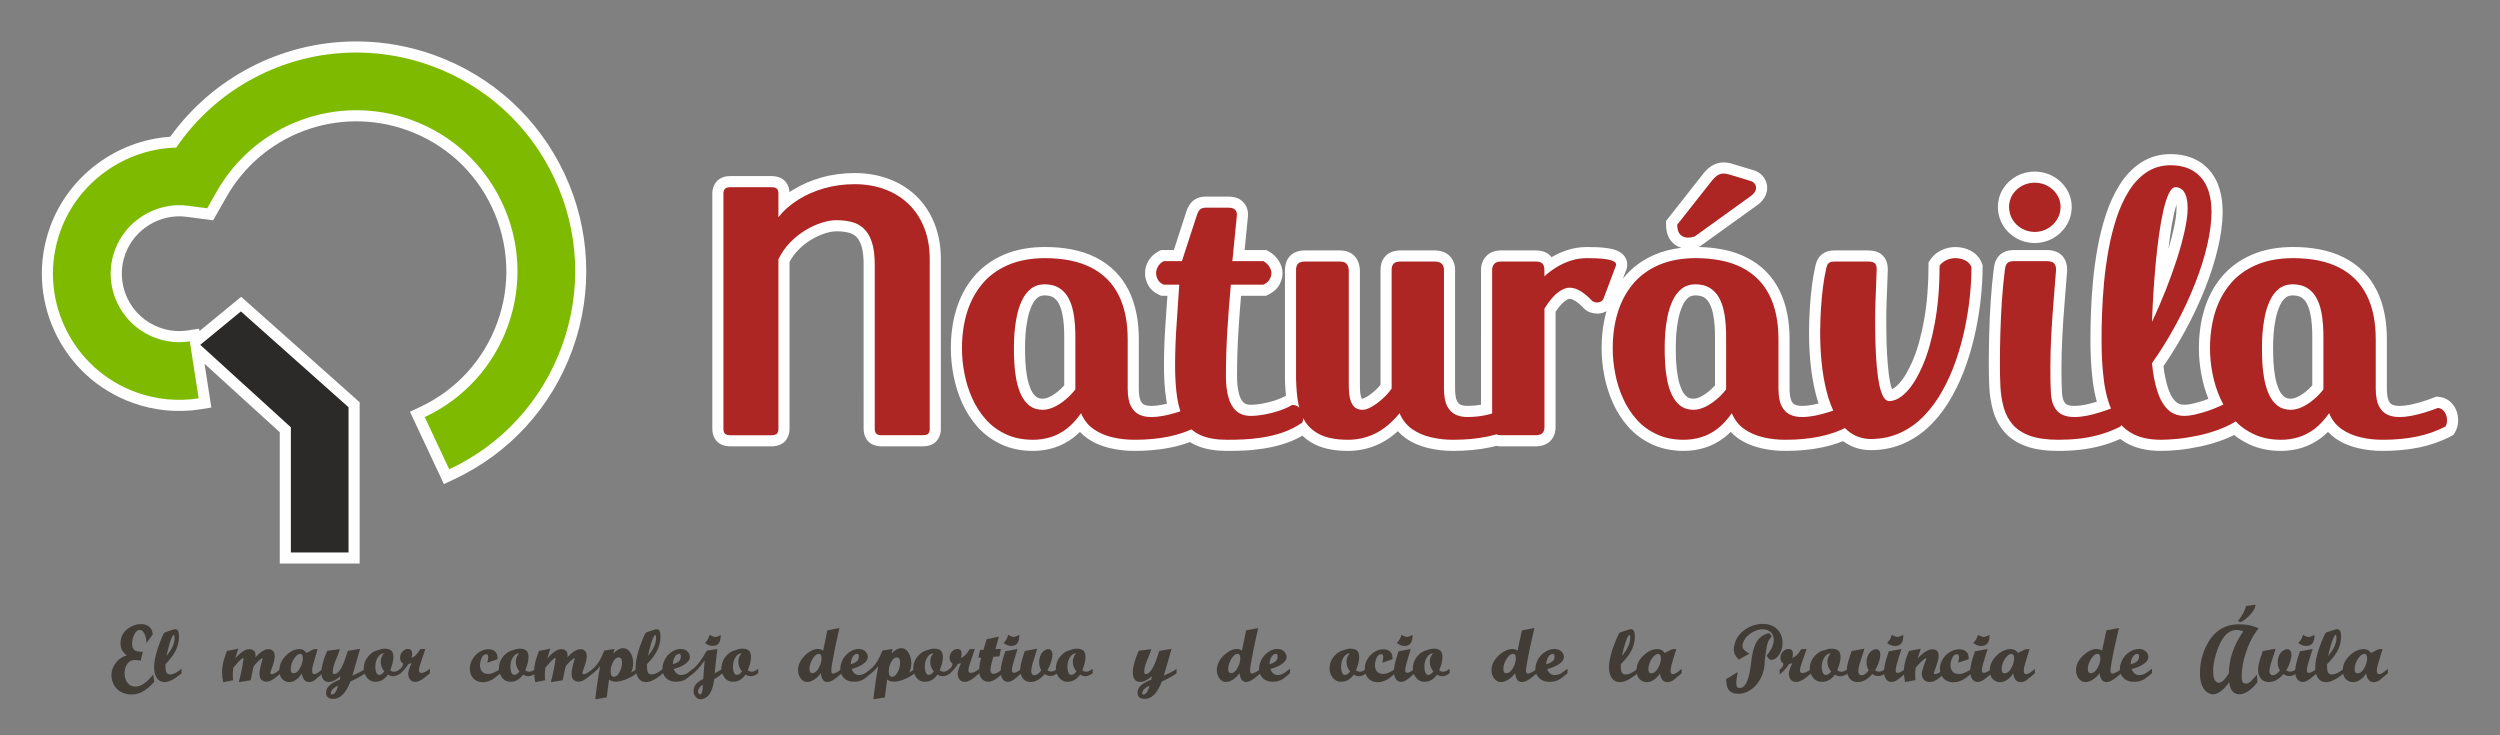 <?xml version="1.0" encoding="UTF-8" standalone="no"?>
<!-- Creator: CorelDRAW 2018 (64 Bit) -->

<svg
   xml:space="preserve"
   width="850"
   height="250"
   version="1.1"
   style="clip-rule:evenodd;fill-rule:evenodd;image-rendering:optimizeQuality;shape-rendering:geometricPrecision;text-rendering:geometricPrecision"
   viewBox="0 0 22489.584 6614.583"
   id="svg71"
   sodipodi:docname="logo-naturavila.svg"
   inkscape:version="1.1.1 (3bf5ae0d25, 2021-09-20)"
   xmlns:inkscape="http://www.inkscape.org/namespaces/inkscape"
   xmlns:sodipodi="http://sodipodi.sourceforge.net/DTD/sodipodi-0.dtd"
   xmlns="http://www.w3.org/2000/svg"
   xmlns:svg="http://www.w3.org/2000/svg"
   xmlns:rdf="http://www.w3.org/1999/02/22-rdf-syntax-ns#"
   xmlns:cc="http://creativecommons.org/ns#"
   xmlns:dc="http://purl.org/dc/elements/1.1/"><rect x="0" y="0" width="22489.584" height="6614.583" fill="#808080" stroke="none"/><sodipodi:namedview
   pagecolor="#ffffff"
   bordercolor="#666666"
   borderopacity="1"
   objecttolerance="10"
   gridtolerance="10"
   guidetolerance="10"
   inkscape:pageopacity="0"
   inkscape:pageshadow="2"
   inkscape:window-width="1920"
   inkscape:window-height="1017"
   id="namedview73"
   showgrid="false"
   units="px"
   inkscape:zoom="2.2710938"
   inkscape:cx="151.24871"
   inkscape:cy="55.259718"
   inkscape:window-x="-8"
   inkscape:window-y="-8"
   inkscape:window-maximized="1"
   inkscape:current-layer="Capa_x0020_1"
   inkscape:pagecheckerboard="0"
   showguides="true"
   inkscape:guide-bbox="true"><sodipodi:guide
     position="12299.53,680.344"
     orientation="0,-1"
     id="guide1178" /><sodipodi:guide
     position="12314.093,961.401"
     orientation="0,-1"
     id="guide1180" /></sodipodi:namedview>
 <defs
   id="defs4">
  <style
   type="text/css"
   id="style2">
   <![CDATA[
    .fil2 {fill:#FEFEFE}
    .fil4 {fill:#2B2A29}
    .fil0 {fill:white}
    .fil3 {fill:#7DBA00}
    .fil5 {fill:#423C37;fill-rule:nonzero}
    .fil1 {fill:#AD2624;fill-rule:nonzero}
   ]]>
  </style>
 </defs>
 <g
   id="Capa_x0020_1"
   transform="translate(-144.428,-169.267)"
   inkscape:label="Capa 1"
   inkscape:groupmode="layer">
  <g
   id="_1778664153744"
   transform="translate(0,-158.75)">
   <path
   class="fil0"
   d="m 15269.63,2557.23 c -30.45,-9 -58.23,-25.19 -81.39,-49.09 -41.1,-42.4 -55.24,-99.38 -56.05,-156.88 l -0.5,-35.46 340.07,-431.48 0.87,-1.05 c 21.77,-26.12 47.03,-50.22 76.71,-67.16 30.42,-17.37 63.98,-26.82 99.04,-26.82 15.03,0 29.89,1.19 44.72,3.72 15.29,2.61 30.29,6.78 42.32,10.84 l 194.14,58.93 3.01,1.13 c 32.21,12.09 59.47,32.54 77.76,58.74 20.86,28.31 31.44,61.15 31.44,96.29 0,29.06 -8.62,56.66 -22.44,82 l -0.97,1.73 c -14.06,24.59 -33.34,45.4 -55.48,62.92 l -1.77,1.4 -525.93,378.67 -13.67,4.56 c 150.19,2.18 304.76,27.07 439.19,96.2 128.03,65.83 225.76,163.31 290.4,291.92 68.6,136.49 91.95,290.31 91.95,441.78 v 446.91 c 0,31.59 2.83,79.85 17.75,108.58 6.81,13.12 15.85,26 29.7,32.25 20.46,9.23 44.54,11.79 66.75,11.62 31.59,-0.23 63.24,-4.07 94.22,-10.09 17.53,-3.41 34.95,-7.43 52.26,-11.91 -9.14,-27.59 -17.21,-55.55 -24.34,-83.69 -22.8,-89.92 -38.23,-181.59 -47.49,-273.87 -9.38,-93.43 -13.58,-187.31 -13.58,-281.2 0,-75.2 2.74,-150.33 7.6,-225.37 4.31,-66.57 10.12,-133.2 18.84,-199.35 6.8,-51.61 15.25,-103.34 26.59,-154.16 3.58,-20.48 8.79,-40.77 16.34,-60.15 12.57,-32.23 34.39,-58.99 64.43,-76.23 29.12,-17.22 62.38,-22.69 95.83,-22.69 h 300.21 c 51,0 102.17,11.09 137.86,50.55 30.94,34.23 41.64,78.33 40.58,123.43 -1.14,48.61 -2.85,97.2 -5.2,145.77 -2.32,48.02 -4,96.07 -5.63,144.12 -1.79,52.68 -2.79,105.38 -2.79,158.09 0,71.28 0.81,142.57 2.81,213.82 1.81,64.48 5.47,128.91 11.04,193.18 4.45,51.35 10.07,103.54 20.07,154.13 4.19,21.2 10.05,44.98 17.92,65.31 22.43,-10.61 44.34,-31.02 58.17,-45.37 54.3,-56.35 96.22,-138.18 126.82,-209.44 48.83,-113.72 79.86,-239.8 102.12,-361.24 29.8,-162.55 40.52,-330.04 41.01,-495.13 l 0.09,-29.38 15.97,-24.67 c 23.7,-36.61 57.61,-63.68 96.24,-83.22 39.06,-19.75 81.91,-29.78 125.61,-30.64 l 1.96,-0.02 c 48.67,0 96.55,10.39 139.66,33.33 47.26,25.16 83.25,64.43 101.25,115.01 l 5.79,16.27 v 17.26 c 0,89.65 -5.75,179.54 -14.72,268.72 -10.07,100.07 -26.12,199.48 -46.49,297.95 -21.36,103.21 -49.87,204.79 -84.07,304.46 -34.09,99.32 -76.74,195.48 -127.71,287.29 -49.53,89.25 -108.88,171.93 -179.49,245.74 -70.07,73.26 -151.43,132.42 -243.36,175.1 -97.16,45.12 -201.26,66.15 -308.21,66.15 -88.38,0 -171.14,-24.08 -243.28,-75.33 -2.71,-1.92 -5.4,-3.87 -8.07,-5.86 -61.44,24.67 -125.03,43.46 -190.04,56.94 -106.95,22.17 -216.78,30.74 -325.89,31.08 -76.3,0.24 -152.72,-7.79 -227,-25.45 -73.78,-17.55 -143.73,-46.77 -205.59,-91 -22.78,-16.29 -43.45,-34.53 -62.03,-54.52 -19.01,18.91 -39.13,36.64 -60.43,52.81 -53.58,40.69 -112.78,71.85 -177.29,91.2 -61.69,18.51 -125.46,27.45 -189.85,26.96 -97.21,-0.75 -193.28,-18.03 -281.66,-59.52 -81.07,-38.05 -152.43,-89.58 -211.94,-156.58 -57.2,-64.38 -103.37,-136.78 -138.69,-215.29 -34.98,-77.78 -60.5,-159.32 -76.87,-243 -15.97,-81.65 -24.6,-164.56 -24.6,-247.78 0,-113.21 13.02,-225.89 44.35,-334.77 -0.52,0.29 -1.04,0.59 -1.57,0.88 l -1.96,1.06 c -25.02,13.17 -52.41,20.03 -80.69,20.03 -18.87,0 -37.19,-3.09 -55.1,-8.8 -19.98,-5.76 -38.46,-15.31 -54.31,-28.9 l -4.15,-3.56 -3.74,-3.98 c -24.33,-25.95 -51.98,-51.2 -82.16,-70.22 -13.79,-8.69 -31.17,-17.31 -47.87,-17.59 -13.82,-0.24 -36.19,15.1 -46.37,22.95 -29.96,23.13 -57.97,59.91 -80.51,93.95 l -0.03,1029.17 c 1.08,42.63 -9,84.37 -33.96,117.21 -33.91,46.48 -87.57,62.81 -142.71,63.78 h -317.58 c -13.19,-0.26 -26.34,-1.48 -39.24,-3.93 -19.55,5.11 -39.24,9.7 -59.03,13.81 -106.96,22.18 -216.79,30.74 -325.9,31.08 -76.3,0.24 -152.72,-7.79 -227,-25.45 -73.78,-17.55 -143.73,-46.77 -205.58,-91.01 -25.12,-17.95 -47.67,-38.28 -67.68,-60.71 -48.46,44.17 -102.04,82.48 -161.3,111.35 -91.82,44.73 -189.03,66.42 -291.14,65.82 -99.79,-0.59 -207.28,-13.97 -297.24,-59.77 -40.71,-20.73 -77.46,-46.4 -109.2,-77.22 -45.58,26.41 -93.39,48.59 -143.48,65.68 -65.67,22.41 -133,38.84 -201.53,49.62 -61.59,9.7 -123.66,16.17 -185.96,18.75 -49.06,2.04 -98.17,3.15 -147.28,2.94 -91.83,-0.39 -188.57,-11.25 -273.54,-48.01 -20.89,-9.03 -40.97,-19.6 -60.05,-31.73 -54.85,20.66 -111.3,36.74 -168.78,48.66 -106.95,22.18 -216.78,30.74 -325.89,31.08 -76.3,0.24 -152.72,-7.79 -227,-25.45 -73.78,-17.55 -143.73,-46.77 -205.59,-91.01 -22.78,-16.28 -43.45,-34.52 -62.03,-54.51 -19.01,18.91 -39.13,36.64 -60.43,52.82 -53.58,40.68 -112.79,71.84 -177.3,91.19 -61.68,18.51 -125.46,27.45 -189.84,26.96 -97.21,-0.75 -193.28,-18.03 -281.66,-59.52 -81.07,-38.05 -152.43,-89.58 -211.94,-156.58 -57.2,-64.38 -103.37,-136.78 -138.69,-215.29 -35.09,-78 -60.46,-159.68 -76.87,-243.59 -15.92,-81.42 -24.6,-164.2 -24.6,-247.19 0,-117.56 14.03,-234.52 48.03,-347.28 32.26,-107.02 82.71,-205.78 153.85,-292.23 72.97,-88.67 164.54,-154.69 269.51,-200.86 118.2,-51.98 247.27,-71.57 375.73,-71.57 157.07,0 320.31,23.83 461.35,96.36 128.03,65.83 225.76,163.31 290.4,291.92 68.6,136.49 91.94,290.31 91.94,441.78 v 446.91 c 0,31.62 2.84,79.84 17.77,108.59 6.81,13.13 15.84,25.99 29.69,32.24 20.46,9.23 44.54,11.79 66.75,11.62 31.58,-0.23 63.23,-4.07 94.21,-10.09 15.02,-2.92 29.95,-6.29 44.8,-10.01 -2.3,-11.8 -4.37,-23.64 -6.23,-35.5 -16.83,-106.85 -21.06,-217.85 -20.54,-325.9 0.58,-120.18 5.41,-240.36 13.89,-360.23 5.87,-82.95 11.53,-165.91 16.97,-248.89 h -54.87 l -19.73,-8.97 c -42.93,-19.51 -79.16,-49.51 -100.97,-91.9 -17.11,-33.26 -26.94,-70.34 -25.86,-104.88 0,-37.64 11.05,-73.93 28.61,-104.61 21.31,-39.22 53.83,-69.09 93.18,-89.72 l 21.81,-11.43 h 115.71 l 106.55,-328.02 c 8.64,-30.63 21.28,-60.34 39.75,-86.38 31.86,-44.95 81.67,-65.42 135.7,-66.6 l 206.86,-0.02 c 45.3,0 90.01,9.93 122.97,38.49 38.53,31.48 55.5,77.58 55.5,126.33 v 4.91 l -30.62,311.29 h 195.7 l 22.88,12.92 c 35.71,20.15 65.96,47.98 87.82,82.76 20.56,32.71 34.29,69.52 34.66,108.46 0.86,37.14 -9.82,73.71 -27.45,106.19 -22.5,41.44 -58.41,70.53 -100.24,91 l -20.79,10.18 h -224.92 c -8.81,104.59 -16.44,209.28 -23.1,314.02 -8.5,133.69 -12.52,267.66 -12.88,401.61 -0.15,55.1 3.57,114.53 18.11,167.91 7.52,27.61 20.03,58.46 41.85,78.01 16.88,15.11 40.54,18.7 62.43,18.84 34.81,0.23 70.51,-4.35 104.73,-10.42 40.61,-7.19 80.72,-17.33 119.82,-30.45 32.05,-10.75 63.88,-24.03 93.35,-40.76 -7.19,-69.28 -10.12,-138.79 -9.15,-207.28 l 0.03,-918.56 c -1.08,-42.63 9,-84.37 34.02,-117.28 33.93,-46.42 87.53,-62.75 142.65,-63.71 h 317.4 c 54.19,0.97 107.4,17.02 141.27,61.88 25.18,32.28 36.68,71.03 38.7,111.6 l 0.12,2.48 v 1039.57 c 0,30.2 1.34,76.08 11.7,104.84 1.18,3.26 3.42,9.03 5.73,12.98 1.75,0.52 3.42,0.63 5.51,0.59 8.51,-0.94 25.36,-9.8 32.65,-13.91 28.12,-15.84 54.19,-35.74 78.31,-57.1 18.62,-16.5 35.92,-34.39 51.6,-53.64 l 0.03,-1028.39 c -1.05,-42.62 9.03,-84.33 34,-117.15 33.92,-46.46 87.55,-62.78 142.68,-63.75 h 314.07 c 52.72,0.98 103.8,16.7 138.84,58.27 29.01,34.42 42.27,78.03 41.16,120.17 v 1067.8 c 0,31.6 2.84,79.84 17.76,108.58 6.82,13.13 15.85,26 29.71,32.25 20.44,9.22 44.26,11.85 66.47,11.63 39.82,-0.41 79.95,-3.59 119.33,-10.52 l 0.03,-1207.19 c -1.14,-44.61 12.11,-88.13 39.81,-121.12 33.95,-42.02 84.16,-58.84 136.66,-59.87 h 317.68 c 50.59,0.94 100.12,13.39 134.14,53.4 2.18,2.49 4.28,5.03 6.27,7.62 44.68,-26.59 92.37,-48.03 141.81,-64.1 55.69,-18.1 113.79,-27.21 172.32,-27.65 31.61,-0.23 63.21,0.61 94.79,1.77 l 1.92,0.08 c 31.77,1.77 63.72,4.19 95.2,8.94 32.09,4.84 64.71,12.36 93.99,26.73 46.03,22.6 78.45,63.61 80.84,115.91 l 0.1,2.28 v 2.28 c 0,6.29 -0.37,12.44 -1.2,18.59 -1.49,13.93 -5.63,27.35 -12.13,39.59 l -26.18,69.54 c 3.51,-4.46 7.07,-8.89 10.69,-13.28 72.97,-88.67 164.55,-154.69 269.52,-200.86 78.33,-34.45 161.45,-54.67 246,-64.4 z m -8022.7,127.09 v 1496.16 c 0.83,35.4 -7.05,69.72 -26.73,99.58 -30.14,45.74 -80.33,62.03 -132.54,63.15 l -2.14,0.02 H 6712.6 l -1.07,-0.02 c -52.21,-1.12 -102.43,-17.42 -132.56,-63.17 -19.67,-29.87 -27.55,-64.18 -26.71,-99.58 V 2071.54 c -0.87,-36.27 9.19,-71.7 29.45,-99.15 29.53,-42.18 76.46,-59.06 126.15,-60.25 l 2.4,-0.03 h 376.33 l 1.07,0.02 c 51.14,1.1 100.71,16.61 131.23,60.64 17.28,24.94 26.15,53.74 27.81,83.56 9.32,-6.28 18.77,-12.39 28.35,-18.33 81.32,-50.42 169.14,-88.07 261.28,-113.7 96.61,-26.88 196.09,-39.47 296.31,-39.47 104.49,0 207.75,15.92 305.93,52.26 92.8,34.35 177.01,85.5 248.41,154.2 72.36,69.63 126.06,153.3 163.35,246.38 40.77,101.73 57.78,209.94 57.78,319.21 v 1522.24 c 1.67,36.06 -6.48,70.99 -26.83,101.13 -29.77,45.73 -80.24,61.86 -132.48,62.96 l -2.09,0.02 h -372.92 l -1.07,-0.02 c -52.21,-1.12 -102.4,-17.4 -132.54,-63.15 -19.68,-29.86 -27.56,-64.18 -26.73,-99.58 V 2708.05 c 0,-54.65 -3.63,-120.3 -21.38,-172.45 -9.64,-28.29 -24.15,-59.25 -46.75,-79.61 -19.44,-17.52 -41.62,-28.95 -67.03,-35.13 -36.59,-8.91 -74.57,-12.2 -112.17,-11.95 -33.88,0.22 -69.03,8.43 -101.16,18.63 -43.64,13.86 -85.4,34.1 -124.49,57.82 -43.16,26.2 -82.53,58.09 -117.62,94.36 -30.24,31.26 -55.4,66.45 -75.92,104.6 z m 12359.74,937.55 c 7.47,64.43 19.56,129.06 38.8,190.72 13.72,43.97 34.66,92.19 67.6,125.35 22.52,22.69 49.2,31.1 80.93,31.31 24.04,0.16 49.97,-4.45 73.36,-9.61 34.71,-7.65 68.94,-17.82 101.05,-28.19 14.31,-4.91 28.56,-10.05 42.7,-15.45 -27.07,-66.77 -47.3,-135.99 -61.15,-206.81 -15.92,-81.42 -24.6,-164.2 -24.6,-247.19 0,-117.56 14.03,-234.52 48.03,-347.28 32.26,-107.02 82.71,-205.78 153.85,-292.23 72.97,-88.67 164.54,-154.69 269.51,-200.86 118.2,-51.98 247.27,-71.57 375.73,-71.57 157.07,0 320.31,23.83 461.35,96.36 128.03,65.83 225.75,163.31 290.39,291.92 68.6,136.49 91.95,290.31 91.95,441.78 v 446.91 c 0,31.6 2.84,79.84 17.76,108.58 6.81,13.12 15.85,26 29.7,32.25 20.46,9.23 44.54,11.79 66.75,11.62 31.58,-0.23 63.23,-4.07 94.21,-10.09 36.81,-7.16 73.12,-17.01 108.93,-28.09 35.94,-11.12 71.38,-23.74 106.53,-37.14 l 22.88,-8.72 24.32,2.83 c 53.14,6.2 97.68,32.85 128.84,76.36 27.55,38.47 40.48,82.98 41.44,130.11 l 0.02,2.04 c 0,15.94 -1.6,31.87 -4.38,47.56 l -0.38,2.13 -0.46,2.1 c -4.54,20.43 -11.93,39.72 -22.7,57.66 l -14.5,24.16 -24.98,13.04 c -89.34,46.61 -184.36,79.21 -282.96,99.66 -106.95,22.17 -216.78,30.74 -325.89,31.08 -76.3,0.24 -152.72,-7.79 -227,-25.45 -73.78,-17.55 -143.73,-46.77 -205.58,-91.01 -22.78,-16.28 -43.45,-34.52 -62.03,-54.51 -19.01,18.91 -39.13,36.64 -60.43,52.82 -53.58,40.68 -112.79,71.84 -177.3,91.19 -61.68,18.51 -125.46,27.45 -189.84,26.96 -97.21,-0.75 -193.29,-18.03 -281.67,-59.52 -48.42,-22.72 -93.6,-50.38 -134.89,-83.41 -30.86,15.52 -62.57,29.34 -94.93,41.54 -68.71,25.93 -139.27,46.92 -211.21,61.8 -64.97,13.44 -130.81,25.06 -196.91,31.21 -52.33,4.87 -105.46,8.57 -158.03,8.38 -111.59,-0.41 -224.89,-20.2 -321.51,-78.71 -14.67,-8.89 -28.84,-18.47 -42.47,-28.73 -51.13,22.96 -103.8,42.41 -157.78,57.63 -66.78,18.82 -134.96,32.04 -203.93,39.56 -66,7.2 -132.41,10.47 -198.8,10.25 -95.2,-0.32 -197.71,-9.54 -287.65,-42.49 -75,-27.48 -143.4,-68.98 -195.68,-130.11 -47.38,-55.39 -80.31,-119.13 -99.93,-189.32 -19.17,-68.6 -30.13,-138.99 -33.69,-210.11 -3.64,-72.42 -4.93,-144.95 -4.67,-217.46 0.33,-92.05 1.28,-184.08 4.02,-276.09 2.9,-97.25 7.22,-194.46 13.83,-291.53 6.46,-94.92 15.08,-189.76 27.32,-284.11 2.9,-22.36 7.6,-44.8 16,-65.79 l 0.91,-2.2 c 13.87,-32.42 36.56,-58.47 65.75,-74.51 29.75,-17.2 64.39,-23.1 98.38,-23.1 h 296.82 c 52.65,0 104.74,14.21 140.6,55.14 l 1.48,1.69 1.4,1.76 c 28,35.01 39.4,77.93 38.35,122.25 l -0.06,2.63 -0.2,2.63 c -7.72,100.84 -15.66,201.66 -23.91,302.45 -7.81,95.25 -14.04,190.61 -19.15,286.03 -5.13,95.73 -7.82,191.6 -7.82,287.47 0,30.29 0,60.57 0.55,90.86 l 0.02,1.82 c 0,29.9 1.14,59.83 2.71,89.68 l 0.12,2.21 0.02,2.22 c 0.26,31.21 2.9,81.52 17.45,109.96 6.28,12.28 14.93,25.73 28.01,31.58 21.2,9.49 45.74,11.92 68.73,11.75 31.31,-0.23 62.8,-4.05 93.51,-10.06 36.07,-7.07 71.53,-17.13 106.6,-28.06 0.18,-0.06 0.36,-0.11 0.54,-0.17 -16.63,-58.31 -28.09,-118.23 -35.83,-178.08 -16.69,-128.98 -22.23,-260.1 -21.88,-390.08 0.21,-77.51 1.84,-155.01 4.62,-232.46 3.41,-94.88 9.82,-189.69 18.57,-284.22 9.45,-102.15 23.88,-203.85 42.1,-304.79 18.22,-100.93 43.43,-200.6 75.68,-297.96 30.45,-91.92 70.11,-180.84 121.72,-262.9 49.08,-78.01 110.94,-146.1 188,-197.23 81.31,-53.96 172.71,-79.23 270.22,-79.23 132.42,0 255.25,40.25 345.54,140.58 93.41,103.79 122.89,243.01 122.89,379.04 0,109.2 -17.6,219.72 -42.42,325.84 -28.75,122.91 -68.22,243.58 -114.7,360.89 -50.59,127.66 -109.11,252.18 -174.46,372.94 -61.09,112.89 -127.72,222.77 -200.73,328.34 z m -825.48,-1431.02 c -0.8,59.89 -16.41,116.65 -47.86,165.47 -29.78,48.25 -70.37,86.76 -119.48,114.94 l -1.69,0.95 c -50.08,27.47 -104.4,41.67 -161.57,42.45 h -2.71 c -57.7,-0.77 -113.14,-14.62 -163.58,-42.92 -49.98,-28.04 -90.5,-66.81 -120.46,-115.66 -30.84,-50.27 -45.81,-106.44 -46.58,-165.26 v -2.66 c 0.79,-58.26 16.14,-113.32 46.85,-162.82 l 1.09,-1.72 c 30.48,-46.94 70.99,-84.46 120.2,-111.27 50.24,-27.37 105.35,-40.39 162.46,-41.17 h 2.76 c 56.56,0.79 110.52,14.15 160.44,40.71 l 1.71,0.93 c 48.34,26.95 88.97,64.26 119.21,110.61 32.44,49.72 48.4,105.38 49.21,164.71 z m -9063.06,1603.97 0.01,-419.58 c 0.57,-38.89 -0.73,-77.84 -3.21,-116.65 -2.5,-38.93 -7.76,-77.69 -16.1,-115.8 -6.92,-31.65 -17.46,-62.43 -33.32,-90.76 -11.55,-20.6 -27.05,-36.86 -47.07,-49.37 -21.7,-13.56 -52.77,-16.93 -75.48,-17.21 -22.57,0.26 -45.09,4.48 -63.05,18.91 -22.96,18.45 -39.74,43.09 -51.99,69.67 -17.7,38.38 -30.53,78.45 -38.81,119.88 -9.18,45.91 -15.88,92.39 -19.37,139.08 -3.14,42.12 -3.98,84.1 -4.28,126.32 -0.3,41.78 1.08,83.65 3.28,125.37 2.37,44.94 7.47,89.69 15.56,133.97 7.19,39.36 17.97,78.06 34.38,114.62 11.03,24.58 26.02,47.03 47.25,63.93 16.95,13.5 38.83,17.22 57.12,17.47 22,-0.37 43.53,-7.3 61.64,-15.61 29.47,-14.26 56.64,-32.8 81.72,-53.78 18.54,-15.5 35.82,-32.35 51.72,-50.46 z m 5854.14,0 0.01,-419.56 c 0.56,-38.89 -0.74,-77.86 -3.23,-116.68 -2.49,-38.93 -7.75,-77.69 -16.08,-115.8 -6.92,-31.66 -17.47,-62.42 -33.33,-90.75 -11.54,-20.6 -27.06,-36.86 -47.08,-49.37 -21.69,-13.56 -52.76,-16.93 -75.47,-17.21 -22.56,0.26 -45.09,4.49 -63.04,18.91 -22.97,18.45 -39.73,43.09 -51.99,69.67 -17.7,38.38 -30.53,78.45 -38.81,119.88 -9.18,45.91 -15.89,92.39 -19.38,139.08 -3.14,42.13 -3.96,84.11 -4.27,126.33 -0.31,41.77 1.07,83.64 3.27,125.35 2.37,44.94 7.48,89.7 15.57,133.98 7.19,39.35 17.96,78.06 34.37,114.62 11.04,24.58 26.03,47.03 47.26,63.94 16.94,13.49 38.84,17.21 57.11,17.46 22,-0.37 43.53,-7.3 61.64,-15.61 29.47,-14.26 56.65,-32.81 81.73,-53.79 18.55,-15.5 35.82,-32.35 51.72,-50.45 z m 4150.68,-1625.41 c -7.65,24.25 -13.89,49.17 -19.25,72.28 -16.02,69.01 -27.82,139.37 -37.6,209.52 -5.44,39.04 -10.47,78.14 -15.11,117.29 18.75,-62.23 35.45,-125.19 49.19,-188.64 12.34,-56.98 24.19,-121.1 23.88,-179.57 -0.05,-8.87 -0.3,-19.7 -1.11,-30.88 z m 1222.44,1625.41 0.01,-419.58 c 0.57,-38.89 -0.73,-77.84 -3.21,-116.65 -2.5,-38.93 -7.76,-77.69 -16.1,-115.8 -6.92,-31.65 -17.46,-62.43 -33.32,-90.76 -11.55,-20.61 -27.06,-36.86 -47.08,-49.37 -21.7,-13.56 -52.77,-16.93 -75.48,-17.21 -22.56,0.26 -45.08,4.48 -63.04,18.91 -22.96,18.45 -39.74,43.09 -51.99,69.67 -17.7,38.38 -30.53,78.45 -38.81,119.88 -9.18,45.91 -15.88,92.39 -19.37,139.09 -3.15,42.12 -3.98,84.1 -4.28,126.31 -0.3,41.78 1.08,83.65 3.28,125.37 2.37,44.94 7.47,89.69 15.56,133.97 7.19,39.36 17.97,78.06 34.38,114.62 11.03,24.58 26.02,47.03 47.25,63.93 16.95,13.5 38.83,17.22 57.12,17.47 22,-0.37 43.52,-7.29 61.64,-15.62 29.47,-14.25 56.64,-32.79 81.72,-53.77 18.54,-15.5 35.82,-32.35 51.72,-50.46 z"
   id="path7"
   inkscape:connector-curvature="0"
   style="fill:#ffffff" />
  </g>
  <path
   class="fil1"
   d="m 8013.45,2549.3 v 1473.78 c -0.56,17.63 2.84,31.84 10.23,43.21 7.97,11.94 25.02,17.63 51.18,18.19 h 371.85 c 26.73,-0.56 43.78,-6.25 51.18,-18.19 7.95,-11.37 11.37,-25.58 10.22,-43.21 v -1524.95 c -0.56,-105.18 -17.05,-199 -50.6,-282.01 -32.98,-83.02 -79.6,-153.53 -139.87,-211.52 -60.26,-57.99 -131.91,-102.35 -213.79,-132.48 -82.44,-30.7 -172.84,-46.04 -271.21,-46.04 -93.81,0 -183.66,11.93 -269.51,35.81 -85.86,23.89 -164.32,58 -235.39,102.35 -71.07,43.77 -131.34,96.66 -180.81,158.63 v -211.52 c 0.56,-15.91 -2.84,-29.57 -10.23,-40.36 -7.97,-11.37 -25.03,-17.07 -51.18,-17.63 h -375.26 c -23.32,0.56 -38.67,6.26 -46.63,17.63 -7.95,10.79 -11.94,24.45 -11.37,40.36 v 2111.73 c -0.57,17.63 2.84,31.84 10.23,43.21 7.96,11.94 25.03,17.63 51.18,18.19 h 371.85 c 26.15,-0.56 43.21,-6.25 51.18,-18.19 7.39,-11.37 10.79,-25.58 10.23,-43.21 v -1521.53 c 27.29,-56.29 61.97,-106.33 104.05,-150.11 42.07,-43.21 88.13,-80.17 137.6,-110.31 48.9,-29.57 97.79,-52.31 146.12,-67.65 48.33,-15.35 91.54,-23.32 130.77,-23.32 48.9,-0.57 94.39,4.55 136.46,14.78 42.08,10.24 79.04,29.57 110.32,58 31.84,28.43 56.28,68.8 74.48,121.68 17.62,52.31 26.72,120.53 26.72,204.68 z m 2490.4,1371.43 c -40.38,0.56 -76.76,-6.25 -108.61,-20.47 -32.41,-14.78 -58,-40.36 -77.32,-77.32 -18.76,-36.4 -28.43,-88.14 -29.01,-154.66 v -446.91 c 0,-156.36 -26.71,-288.27 -81.29,-396.87 -54.58,-108.59 -136.46,-191.04 -246.78,-247.9 -109.72,-56.29 -248.47,-84.71 -415.62,-85.29 -129.64,0.58 -241.09,21.61 -335.47,63.11 -94.39,41.52 -171.72,98.93 -232.55,172.86 -60.84,73.92 -105.76,159.77 -135.33,257.56 -29.57,98.37 -43.77,204.13 -43.77,318.41 0,75.05 7.39,151.24 22.74,228 14.78,77.33 38.09,151.24 69.93,221.75 31.85,71.07 72.79,134.18 122.25,189.91 50.04,56.28 109.74,100.07 179.67,132.47 69.37,32.99 149.54,49.48 239.94,50.04 55.72,0.57 109.18,-7.39 160.34,-22.74 51.18,-15.35 99.51,-40.37 145.56,-75.06 46.06,-35.24 89.83,-82.44 130.77,-141 24.45,58.56 61.41,105.76 110.32,141 48.89,34.69 105.74,59.71 170.57,75.06 64.25,15.35 132.47,23.31 203.55,22.74 110.88,0 212.64,-9.66 305.89,-29 93.25,-19.33 178.54,-49.46 257,-90.4 5.13,-8.53 8.54,-17.63 10.81,-27.86 1.71,-9.66 2.85,-19.91 2.85,-30.13 -0.58,-28.43 -7.97,-52.89 -22.75,-73.92 -15.35,-21.04 -34.68,-32.41 -59.13,-35.26 -35.83,13.66 -73.35,27.3 -112.59,39.23 -39.79,12.52 -79.6,22.74 -119.4,30.72 -39.23,7.39 -76.75,11.93 -112.57,11.93 z m -685.72,-249.03 c -25.59,33.54 -54.58,64.24 -87.56,91.54 -32.98,27.86 -67.09,50.04 -102.34,67.09 -35.82,16.49 -69.93,25.01 -103.48,25.58 -48.91,-0.57 -89.27,-13.64 -121.11,-39.23 -32.42,-25.58 -57.43,-59.7 -76.19,-101.21 -18.76,-42.08 -32.42,-87.56 -41.52,-137.6 -9.08,-49.46 -14.77,-98.37 -17.05,-146.68 -2.84,-48.91 -3.98,-92.69 -3.42,-131.35 0,-39.23 1.15,-83.59 4.56,-133.05 3.98,-49.47 10.81,-100.07 21.03,-151.24 10.25,-51.18 25.59,-98.37 46.06,-142.15 19.91,-43.78 47.19,-79.03 80.17,-105.75 33.55,-26.73 75.05,-40.37 124.53,-40.94 52.3,0.57 95.51,11.37 129.63,32.4 34.12,21.62 61.4,50.04 81.31,85.3 19.9,35.81 34.67,75.05 43.77,118.26 9.68,42.64 15.36,86.43 18.2,130.77 2.85,44.35 3.98,85.85 3.41,124.52 z m 1763.75,-1047.34 c 0,-17.63 -6.83,-36.96 -19.33,-56.86 -12.51,-19.89 -30.14,-36.38 -52.32,-48.9 h -279.74 l 40.94,-416.2 c 0,-22.17 -6.25,-38.66 -18.77,-48.89 -12.5,-10.81 -32.4,-15.93 -59.7,-15.93 h -204.68 c -26.16,0.57 -44.93,8.54 -56.3,24.45 -10.79,15.35 -19.32,34.69 -25.57,57.43 l -129.65,399.14 h -163.75 c -23.88,12.52 -40.94,29.01 -51.75,48.9 -11.37,19.9 -16.47,39.23 -16.47,56.86 -0.58,19.33 4.54,39.24 14.78,59.13 10.23,19.9 28.43,35.25 53.44,46.62 h 139.87 c -7.39,116.57 -15.35,235.4 -23.88,355.94 -8.52,120.54 -13.08,238.81 -13.64,353.66 -0.57,119.96 5.68,223.45 19.32,309.87 13.66,87 36.96,158.07 71.09,213.23 34.11,55.72 81.87,96.66 142.7,122.82 61.41,26.72 139.31,39.79 234.26,39.79 40.94,0.57 88.13,-0.56 142.71,-2.85 55.16,-2.27 113.15,-7.95 174.56,-17.62 61.41,-9.66 122.82,-24.44 184.79,-45.48 61.41,-21.05 118.84,-50.61 173.42,-87.56 3.41,-5.12 5.68,-11.37 7.39,-18.2 1.71,-7.39 2.85,-15.93 2.85,-26.15 0,-16.49 -3.41,-33.55 -9.68,-51.18 -6.81,-17.62 -17.05,-32.97 -31.84,-45.48 -14.78,-12.52 -33.54,-18.77 -57.41,-19.33 -34.69,20.47 -74.49,38.09 -118.28,52.87 -44.35,14.79 -89.27,26.16 -134.18,34.11 -44.92,7.97 -85.86,11.95 -122.82,11.95 -53.44,-0.58 -96.08,-15.36 -128.5,-44.35 -32.97,-29.57 -56.85,-71.65 -71.63,-126.23 -14.79,-54.02 -21.62,-118.84 -21.62,-194.45 0.58,-137.6 4.56,-273.49 13.08,-407.68 8.54,-134.19 18.76,-270.08 31.28,-407.68 h 293.38 c 26.73,-13.08 45.49,-28.99 56.3,-48.89 10.79,-19.89 15.91,-39.24 15.35,-56.86 z m 1552.22,-23.88 c 0.58,-22.74 -5.68,-41.5 -17.62,-55.72 -12.51,-14.79 -34.11,-22.18 -64.24,-22.74 h -310.45 c -31.84,0.56 -52.88,7.95 -63.68,22.74 -10.81,14.22 -15.35,32.98 -14.79,55.72 v 1064.39 c -24.44,34.69 -52.87,66.53 -85.29,94.95 -32.4,28.99 -64.24,51.75 -95.52,69.37 -31.27,17.63 -57.43,26.15 -78.46,26.72 -23.32,0.58 -43.79,-4.54 -63.11,-15.91 -18.77,-10.81 -34.11,-32.42 -45.49,-63.68 -11.37,-31.84 -17.63,-77.9 -17.63,-138.75 v -1037.09 c -1.13,-22.74 -6.83,-41.5 -18.2,-55.72 -10.79,-14.79 -32.4,-22.18 -63.68,-22.74 h -313.85 c -31.84,0.56 -52.87,7.95 -63.68,22.74 -10.8,14.22 -15.36,32.98 -14.78,55.72 v 921.11 c -1.15,81.87 3.41,158.63 12.5,230.84 9.1,72.78 29,137.02 59.71,192.75 30.13,55.72 76.76,99.51 139.29,131.35 62.55,31.84 146.7,48.33 252.46,48.89 86.99,0.57 168.86,-17.62 246.76,-55.72 77.34,-37.52 150.68,-98.37 220.61,-183.08 24.45,58.56 61.41,105.76 110.32,141 48.89,34.69 105.74,59.71 170.56,75.06 64.26,15.35 132.48,23.31 203.55,22.74 110.89,0 212.65,-9.66 305.9,-29 93.25,-19.33 178.54,-49.46 257,-90.4 5.12,-8.53 8.54,-17.63 10.81,-27.86 1.71,-9.66 2.85,-19.91 2.85,-30.13 -0.58,-28.43 -7.97,-52.89 -22.76,-73.92 -15.34,-21.04 -34.67,-32.41 -59.12,-35.26 -52.31,21.61 -108.61,40.38 -168.31,56.29 -59.7,16.49 -125.65,25.03 -196.72,25.59 -40.38,0.56 -76.76,-6.25 -108.6,-20.47 -32.42,-14.78 -58.01,-40.36 -77.33,-77.32 -18.77,-36.4 -28.43,-88.14 -29.01,-154.66 z m 904.05,54.58 c -0.56,-24.45 -0.56,-46.62 -1.13,-66.51 -1.14,-19.91 -6.26,-35.83 -17.05,-47.77 -10.24,-12.51 -30.15,-18.2 -60.28,-18.76 h -313.85 c -28.43,0.56 -48.9,7.95 -60.85,22.74 -11.93,14.22 -18.2,32.98 -17.62,55.72 v 1405.54 c -0.58,22.74 5.69,41.5 17.62,55.72 11.95,14.79 32.42,22.18 60.85,22.74 h 313.85 c 31.84,-0.56 52.89,-7.95 63.68,-22.74 10.8,-14.22 15.36,-32.98 14.78,-55.72 v -1060.97 c 40.94,-65.97 80.75,-113.72 119.4,-143.85 38.67,-29.57 75.07,-44.36 109.18,-43.79 32.4,0.56 65.38,11.37 99.49,32.98 33.55,21.03 67.68,50.04 101.79,86.42 3.98,3.41 9.66,6.83 18.2,9.1 8.52,2.85 17.05,4.54 26.15,4.54 11.93,0 23.3,-2.83 34.11,-8.52 10.23,-5.68 18.2,-15.35 23.88,-29 l 109.16,-289.97 c 1.71,-1.71 2.85,-3.98 2.85,-6.83 0.57,-2.84 0.57,-5.12 0.57,-6.83 -0.57,-12.5 -9.1,-22.74 -25.01,-30.7 -16.5,-7.95 -38.11,-13.64 -64.83,-17.62 -26.15,-3.99 -55.15,-6.26 -85.85,-7.97 -30.71,-1.12 -60.84,-1.7 -90.41,-1.7 -48.9,0.58 -96.65,7.97 -142.15,22.75 -45.48,14.79 -88.69,34.68 -128.5,59.12 -39.79,24.45 -76.19,51.75 -108.03,81.88 z m 2319.83,1265.67 c -40.37,0.56 -76.75,-6.25 -108.61,-20.47 -32.4,-14.78 -57.99,-40.36 -77.32,-77.32 -18.76,-36.4 -28.42,-88.14 -29,-154.66 v -446.91 c 0,-156.36 -26.72,-288.27 -81.3,-396.87 -54.58,-108.59 -136.46,-191.04 -246.78,-247.9 -109.72,-56.29 -248.46,-84.71 -415.62,-85.29 -129.64,0.58 -241.09,21.61 -335.46,63.11 -94.39,41.52 -171.73,98.93 -232.56,172.86 -60.84,73.92 -105.76,159.77 -135.33,257.56 -29.56,98.37 -43.77,204.13 -43.77,318.41 0,75.05 7.39,151.24 22.74,228.58 14.79,76.75 38.09,150.66 69.93,221.17 31.85,71.07 72.79,134.18 122.25,189.91 50.04,56.28 109.74,100.07 179.67,132.47 69.38,32.99 149.55,49.48 239.94,50.04 55.73,0.57 109.18,-7.39 160.35,-22.74 51.18,-15.35 99.51,-40.37 145.55,-75.06 46.06,-35.24 89.83,-82.44 130.77,-141 24.45,58.56 61.41,105.76 110.32,141 48.9,34.69 105.75,59.71 170.57,75.06 64.26,15.35 132.48,23.31 203.55,22.74 110.88,0 212.65,-9.66 305.9,-29 93.24,-19.33 178.53,-49.46 257,-90.4 5.12,-8.53 8.53,-17.63 10.8,-27.86 1.71,-9.66 2.85,-19.91 2.85,-30.13 -0.58,-28.43 -7.97,-52.89 -22.75,-73.92 -15.35,-21.04 -34.68,-32.41 -59.12,-35.26 -35.84,13.66 -73.36,27.3 -112.59,39.23 -39.8,12.52 -79.61,22.74 -119.4,30.72 -39.24,7.39 -76.76,11.93 -112.58,11.93 z m -685.71,-249.03 c -25.59,33.54 -54.58,64.24 -87.57,91.54 -32.98,27.86 -67.09,50.04 -102.34,67.09 -35.82,16.49 -69.93,25.01 -103.48,25.58 -48.91,-0.57 -89.27,-13.64 -121.11,-39.23 -32.41,-25.58 -57.43,-59.7 -76.19,-101.21 -18.76,-42.08 -32.42,-87.56 -41.51,-137.6 -9.09,-49.46 -14.77,-98.37 -17.06,-146.68 -2.84,-48.91 -3.98,-92.69 -3.41,-131.35 0,-39.23 1.14,-83.59 4.55,-133.05 3.98,-49.47 10.81,-100.07 21.04,-151.24 10.24,-51.18 25.59,-98.37 46.06,-142.15 19.9,-43.78 47.18,-79.03 80.17,-105.75 33.54,-26.73 75.05,-40.37 124.52,-40.94 52.31,0.57 95.52,11.37 129.63,32.4 34.12,21.62 61.41,50.04 81.31,85.3 19.91,35.81 34.68,75.05 43.78,118.26 9.67,42.64 15.36,86.43 18.19,130.77 2.85,44.35 3.98,85.85 3.42,124.52 z m 228.57,-1743.29 c 13.64,-10.79 23.87,-22.16 30.7,-34.11 6.83,-12.52 10.23,-23.89 10.23,-34.11 0,-14.22 -3.98,-26.16 -11.94,-36.96 -7.95,-11.37 -18.76,-19.33 -32.4,-24.45 l -191.05,-57.99 c -10.23,-3.42 -20.47,-6.27 -30.13,-7.96 -10.23,-1.71 -19.33,-2.29 -27.87,-2.29 -17.05,0 -33.54,4.56 -49.46,13.66 -15.92,9.08 -32.41,23.87 -49.47,44.34 l -317.27,402.56 c 0.57,40.37 9.67,69.94 27.87,88.7 17.62,18.2 41.5,27.3 71.07,27.3 8.52,0 17.62,-1.15 27.86,-2.85 9.66,-1.71 19.9,-3.98 30.13,-7.39 z m 1047.32,593.61 h -300.21 c -19.89,0 -35.25,2.83 -45.48,9.1 -10.24,5.68 -17.06,14.78 -21.61,26.15 -4.54,11.94 -8.52,26.16 -11.37,43.21 -9.1,40.38 -17.62,89.83 -25.59,147.83 -7.39,58.57 -13.64,122.81 -18.19,192.76 -4.55,70.49 -7.39,143.28 -7.39,218.9 0,90.41 3.98,180.81 13.08,271.22 9.1,90.96 23.87,177.39 44.92,259.27 20.47,81.88 48.33,155.22 83.58,219.46 35.25,64.26 78.46,114.86 130.19,151.82 52.33,36.96 113.72,56.29 185.37,56.85 97.79,-0.56 186.49,-19.89 266.1,-56.85 79.59,-36.96 150.66,-88.12 213.21,-153.52 62.56,-65.39 117.14,-139.87 164.32,-225.15 47.19,-84.73 87.57,-175.13 120.55,-271.22 32.97,-96.09 60.26,-193.33 80.73,-292.26 20.47,-98.93 35.82,-194.45 44.92,-287.7 9.66,-93.24 14.22,-179.66 14.22,-258.71 -9.1,-25.57 -27.3,-46.04 -54.02,-60.26 -26.72,-14.22 -57.99,-21.61 -92.68,-21.61 -29.57,0.58 -57.43,7.39 -82.44,19.9 -25.59,13.08 -44.92,29.01 -57.43,48.33 -0.57,191.62 -14.79,362.19 -42.65,512.86 -27.28,150.12 -63.68,278.04 -108.59,382.66 -44.92,104.61 -93.81,184.78 -146.7,239.38 -52.87,55.14 -104.62,82.44 -155.79,83 -21.04,-0.56 -39.23,-14.2 -54.01,-40.93 -14.22,-27.29 -26.73,-64.81 -36.4,-112.01 -9.1,-47.76 -16.49,-102.35 -21.6,-164.89 -5.68,-61.97 -9.09,-128.5 -11.37,-199 -1.7,-71.08 -2.85,-143.29 -2.85,-216.63 0,-57.43 1.15,-111.45 2.85,-161.49 1.7,-50.03 3.4,-98.36 5.69,-145.55 2.27,-47.19 3.98,-94.96 5.11,-143.29 0.57,-23.88 -3.98,-42.06 -14.79,-54.01 -10.79,-11.94 -31.84,-17.62 -63.68,-17.62 z m 1610.24,-3.42 h -296.82 c -21.03,0 -37.52,3.42 -48.33,9.67 -11.37,6.26 -18.76,15.35 -23.87,27.29 -4.55,11.37 -7.39,25.59 -9.67,41.51 -11.37,89.27 -19.89,181.95 -26.72,278.03 -6.25,96.1 -10.81,192.18 -13.64,287.72 -2.85,94.95 -3.98,186.49 -3.98,273.47 -0.58,73.36 1.13,143.85 4.54,212.09 3.41,67.66 13.64,130.21 30.13,188.2 15.93,58 42.65,108.03 79.61,151.24 36.96,43.21 88.13,76.76 154.09,101.21 65.95,23.88 150.66,35.83 253.59,36.39 62.53,0 125.08,-2.85 187.62,-9.66 62.55,-6.83 125.09,-18.76 187.64,-36.4 62.54,-17.62 125.09,-42.06 187.64,-73.34 5.1,-6.83 8.52,-15.35 10.79,-24.45 1.71,-9.66 2.85,-19.9 2.85,-30.13 0,-16.49 -2.85,-32.42 -8.54,-48.91 -5.68,-16.48 -14.78,-30.13 -27.28,-42.07 -12.51,-11.94 -29,-18.76 -49.47,-21.61 -35.82,13.66 -72.78,27.3 -112.01,39.23 -39.23,12.52 -77.9,22.74 -117.13,30.72 -39.24,7.39 -76.76,11.93 -112.01,11.93 -41.51,0.56 -77.9,-6.25 -110.31,-20.47 -32.4,-14.78 -57.43,-40.36 -76.19,-77.32 -18.76,-36.4 -27.86,-88.14 -28.42,-154.66 -1.71,-32.41 -2.85,-64.25 -2.85,-94.95 -0.57,-31.28 -0.57,-61.97 -0.57,-92.68 0,-99.5 2.85,-197.3 7.96,-292.82 5.12,-95.52 11.37,-191.62 19.34,-288.84 7.96,-97.23 15.91,-197.87 23.87,-301.92 0.58,-24.45 -5.11,-43.21 -16.48,-57.43 -11.95,-13.64 -33.55,-21.04 -65.38,-21.04 z m 122.8,-487.84 c -0.57,-41.51 -11.37,-78.47 -32.97,-111.44 -21.05,-32.41 -49.47,-58.57 -84.15,-77.9 -35.25,-18.76 -73.36,-28.42 -114.86,-29 -42.64,0.58 -81.31,10.24 -115.99,29 -35.25,19.33 -63.11,45.49 -84.15,77.9 -20.46,32.97 -31.27,69.93 -31.83,111.44 0.56,42.64 11.37,80.74 31.83,114.29 21.04,34.11 48.9,60.83 84.15,80.73 34.68,19.33 73.35,29.57 115.99,30.14 41.5,-0.57 79.61,-10.81 114.86,-30.14 34.68,-19.9 63.1,-46.62 84.15,-80.73 21.6,-33.55 32.4,-71.65 32.97,-114.29 z m 1357.78,44.35 c -0.56,-137.02 -32.98,-241.08 -97.22,-312.15 -63.68,-71.07 -154.09,-106.9 -271.21,-107.47 -81.88,0.57 -152.96,21.62 -214.93,62.55 -61.41,40.94 -114.28,96.65 -158.64,167.16 -44.35,70.51 -81.3,150.68 -111.44,241.09 -29.56,89.83 -54.02,184.79 -72.2,284.28 -17.64,98.94 -31.84,197.87 -40.94,296.24 -9.1,98.36 -15.36,191.61 -18.2,278.6 -3.41,86.99 -4.56,163.19 -4.56,229.14 -0.56,139.3 6.27,264.95 21.05,376.98 14.21,112.01 40.94,207.53 79.03,287.13 38.1,79.59 92.12,140.44 162.05,182.51 69.94,42.64 159.77,63.69 270.08,64.25 40.93,0 90.39,-2.85 148.4,-7.95 58,-5.69 119.97,-15.93 185.92,-29.57 65.96,-13.64 131.35,-32.98 196.17,-57.43 64.81,-24.45 124.51,-55.16 179.1,-92.69 1.71,-5.1 3.4,-11.93 4.55,-19.32 1.7,-7.96 2.27,-16.49 2.27,-25.01 0,-16.49 -2.27,-32.99 -7.96,-50.04 -5.68,-16.49 -15.35,-31.28 -29.57,-43.22 -13.64,-12.5 -32.98,-19.9 -57.99,-22.75 -26.16,15.37 -56.85,31.28 -91.54,46.63 -35.26,15.93 -72.22,30.13 -110.31,43.21 -38.66,12.51 -75.62,23.32 -112,31.27 -35.84,7.97 -67.68,11.95 -95.54,11.95 -60.83,-0.58 -111.43,-21.05 -151.24,-60.84 -39.23,-39.8 -69.93,-94.96 -92.1,-166.03 -22.18,-71.07 -38.11,-153.51 -46.63,-247.34 79.03,-111.43 150.68,-227.99 216.07,-349.1 65.38,-120.55 121.67,-241.66 169.44,-362.19 47.75,-120.54 84.71,-236.53 110.3,-346.83 26.15,-110.88 39.23,-212.09 39.79,-303.06 z m -324.09,-221.75 c 17.63,-0.56 34.69,4.56 51.18,15.35 16.49,10.24 30.13,29.57 40.94,56.86 10.8,27.3 16.49,65.95 17.05,115.43 0,55.14 -9.1,122.23 -26.15,201.28 -17.06,78.46 -40.38,164.31 -69.94,256.42 -30.14,92.68 -64.25,187.07 -102.35,283.73 -38.65,96.65 -79.03,191.04 -122.24,282.02 2.84,-80.74 6.83,-166.61 12.52,-257 5.68,-89.84 12.49,-180.25 21.03,-270.65 8.52,-90.41 18.76,-176.83 30.13,-258.14 11.37,-81.88 24.45,-154.66 39.23,-218.34 14.79,-63.68 31.28,-113.71 48.9,-150.67 18.2,-36.95 38.1,-55.73 59.7,-56.29 z m 2016.22,2067.37 c -40.38,0.56 -76.76,-6.25 -108.61,-20.47 -32.41,-14.78 -58,-40.36 -77.32,-77.32 -18.77,-36.4 -28.43,-88.14 -29.01,-154.66 v -446.91 c 0,-156.36 -26.72,-288.27 -81.3,-396.87 -54.58,-108.59 -136.45,-191.04 -246.77,-247.9 -109.72,-56.29 -248.47,-84.71 -415.62,-85.29 -129.64,0.58 -241.09,21.61 -335.47,63.11 -94.39,41.52 -171.72,98.93 -232.55,172.86 -60.84,73.92 -105.76,159.77 -135.33,257.56 -29.57,98.37 -43.77,204.13 -43.77,318.41 0,75.05 7.39,151.24 22.74,228 14.78,77.33 38.09,151.24 69.93,221.75 31.85,71.07 72.79,134.18 122.25,189.91 50.03,56.28 109.74,100.07 179.66,132.47 69.38,32.99 149.55,49.48 239.95,50.04 55.72,0.57 109.17,-7.39 160.34,-22.74 51.18,-15.35 99.51,-40.37 145.56,-75.06 46.06,-35.24 89.83,-82.44 130.77,-141 24.45,58.56 61.41,105.76 110.32,141 48.89,34.69 105.74,59.71 170.56,75.06 64.26,15.35 132.48,23.31 203.55,22.74 110.89,0 212.65,-9.66 305.9,-29 93.25,-19.33 178.54,-49.46 257,-90.4 5.12,-8.53 8.54,-17.63 10.81,-27.86 1.71,-9.66 2.85,-19.91 2.85,-30.13 -0.58,-28.43 -7.97,-52.89 -22.76,-73.92 -15.34,-21.04 -34.67,-32.41 -59.12,-35.26 -35.83,13.66 -73.36,27.3 -112.59,39.23 -39.79,12.52 -79.6,22.74 -119.4,30.72 -39.23,7.39 -76.75,11.93 -112.57,11.93 z m -685.72,-249.03 c -25.59,33.54 -54.58,64.24 -87.56,91.54 -32.98,27.86 -67.09,50.04 -102.35,67.09 -35.81,16.49 -69.92,25.01 -103.47,25.58 -48.91,-0.57 -89.27,-13.64 -121.11,-39.23 -32.42,-25.58 -57.43,-59.7 -76.19,-101.21 -18.76,-42.08 -32.42,-87.56 -41.52,-137.6 -9.08,-49.46 -14.77,-98.37 -17.05,-146.68 -2.84,-48.91 -3.98,-92.69 -3.42,-131.35 0,-39.23 1.14,-83.59 4.56,-133.05 3.98,-49.47 10.8,-100.07 21.03,-151.24 10.24,-51.18 25.59,-98.37 46.06,-142.15 19.91,-43.78 47.19,-79.03 80.17,-105.75 33.55,-26.73 75.05,-40.37 124.52,-40.94 52.31,0.57 95.52,11.37 129.63,32.4 34.13,21.62 61.41,50.04 81.32,85.3 19.9,35.81 34.67,75.05 43.77,118.26 9.68,42.64 15.36,86.43 18.2,130.77 2.85,44.35 3.98,85.85 3.41,124.52 z"
   id="path10"
   inkscape:connector-curvature="0"
   style="fill:#ad2624;fill-rule:nonzero" />
  <g
   id="_1778664154672"
   transform="translate(0,-158.75)">
   <path
   class="fil2"
   d="m 1938.65,3306.52 375.41,-308.49 1065.75,948.58 V 5397.78 H 2661.12 V 4216.2 l -676.75,-615.89 61.32,394.01 -98.43,15.66 c -204.52,32.54 -416.14,11.86 -610.86,-58.55 C 1026.29,3839.3 778.31,3612.51 638.23,3314.03 498.63,3016.57 482.86,2678.87 594.84,2369.85 761.48,1910.01 1191.5,1591.32 1675.82,1558.24 2057.84,1027.15 2669.01,708.71 3324.16,700.81 h 52.99 c 230.96,3.15 459.46,45.14 676.67,123.66 518.97,187.6 934.68,567.33 1168.89,1066.95 233.3,497.69 258.91,1063.4 71.92,1580.21 -187.69,518.77 -566.76,934.49 -1066.31,1168.68 l -90.51,42.44 -305.5,-651 90.61,-42.45 c 326.17,-152.82 573.26,-423.16 695.89,-761.85 122.28,-337.73 104.96,-706.12 -47.29,-1031.3 -152.74,-326.25 -422.84,-573.51 -761.74,-695.88 -301.83,-108.99 -630.39,-108.08 -931.06,4.38 -295.95,110.7 -541.25,320.63 -697.45,595.22 l -119.36,209.81 -238.95,-31.52 c -237.44,-31.32 -470.07,111.04 -551.7,335.95 -47.02,129.57 -40.31,269.94 18.12,394.68 58.5,124.88 162.13,219.41 291.79,266.37 82.73,29.96 168.49,38.21 255.42,24.82 l 98.68,-15.19 z"
   id="path12"
   inkscape:connector-curvature="0"
   style="fill:#fefefe" />
  </g>
  <g
   id="_1778664153520"
   transform="translate(0,-158.75)">
   <path
   id="tree39.eps"
   class="fil3"
   d="m 3375.79,800.8 h -50.42 c -628.54,7.58 -1228.49,317.27 -1595.82,854.99 -459.21,12.13 -880.32,306.61 -1040.69,748.13 -103.09,285.52 -89.16,593.47 39.9,867.63 128.6,274.86 356.72,482.7 641.64,585.84 179.3,64.72 373.72,83.65 561.15,53.83 l -79.74,-512.4 c -103.32,15.91 -205.77,5.7 -304.69,-29.64 -154.52,-56.44 -278.57,-169.14 -348.3,-317.97 -69.73,-148.88 -77.99,-316.04 -21.56,-471.21 97.63,-269.34 375.06,-438.44 658.78,-400.98 l 172.23,22.72 86.08,-151.32 c 349.78,-613.04 1085.09,-883.54 1749.39,-644.21 363.69,131.87 654.41,397.11 818.35,747.54 164.09,350.23 182.42,743.58 50.75,1107.74 -131.82,363.56 -397.25,654.27 -747.49,818.36 l 220.52,469.92 C 4661.45,4326.81 5021.89,3931.48 5200.6,3437.61 5379.11,2944.16 5355.12,2409.58 5132.16,1933.86 4909.18,1458.28 4513.91,1097.21 4019.82,918.51 3807.84,841.97 3590.48,803.73 3375.79,800.8 Z"
   inkscape:connector-curvature="0"
   style="fill:#7dba00" />
   <polygon
   id="tree39.eps_0"
   class="fil4"
   points="2761.12,5297.78 3279.81,5297.78 3279.81,3991.48 2311.47,3129.59 1945.85,3430.04 2761.12,4172 "
   style="fill:#2b2a29" />
  </g>
  
  
  
  
  
  
  
  
  
  
  
  
  
  
  
  
  
  
  
  
  
  
  
  
  
  
  
  
  
  
  
  
  
  
  
  
  
  
  
  
  
  
  
  
  
  
  
  
  
  
  <g
   id="g1235"
   transform="matrix(1.067,0,0,1.067,-76.9,-206.842)"><g
     id="g1040"
     transform="matrix(1.259,0,0,1.259,-7227.019,-124.644)"><path
       class="fil5"
       d="m 6937.98,4945.163 c -25.8,27.96 -49.01,48.16 -69.64,60.59 -25.79,15.98 -53.06,23.97 -81.79,23.97 -30.96,0 -57.67,-7.55 -80.14,-22.64 -25.79,-17.31 -42.93,-42.61 -51.4,-75.9 -2.58,-10.21 -3.87,-20.42 -3.87,-30.63 0,-23.08 6.45,-45.5 19.34,-67.25 11.8,-20.42 26.72,-36.4 44.77,-47.94 11.05,-7.1 24.13,-13.09 39.24,-17.98 -28.37,-19.53 -42.56,-46.38 -42.56,-80.56 0,-9.32 1.11,-18.87 3.32,-28.63 6.64,-30.19 24.13,-54.82 52.5,-73.91 25.05,-17.31 51.58,-25.97 79.59,-25.97 32.05,0 54.9,10.21 68.53,30.63 5.89,8.88 10.13,21.31 12.71,37.29 l -43.11,59.26 c 0,-19.98 -3.31,-38.62 -9.94,-55.93 -8.48,-21.31 -20.09,-31.96 -34.82,-31.96 -15.48,0 -28.19,11.32 -38.14,33.95 -8.47,19.09 -12.71,38.84 -12.71,59.26 0,6.66 0.37,11.99 1.1,15.98 2.96,16.43 12.35,27.3 28.19,32.63 9.21,3.11 23.22,4.66 42.01,4.66 l -13.82,59.26 c -15.47,-3.11 -27.82,-4.66 -37.03,-4.66 -33.9,0 -56.18,18.64 -66.88,55.93 -2.94,10.21 -4.41,20.86 -4.41,31.96 0,23.97 5.89,44.39 17.68,61.25 12.16,18.2 28,27.52 47.53,27.97 1.84,0 4.06,0.22 6.63,0.66 2.21,0 3.5,0 3.87,0 34.63,0 73.32,-26.85 116.06,-80.56 z"
       id="path18"
       inkscape:connector-curvature="0"
       style="fill:#423c37;fill-rule:nonzero" /><path
       id="1"
       class="fil5"
       d="m 7120.9,4887.903 c -46.42,39.06 -84.01,58.59 -112.74,58.59 -30.95,0 -51.95,-15.98 -63,-47.94 -5.53,-14.65 -8.29,-31.74 -8.29,-51.27 0,-8.88 0.74,-19.31 2.2,-31.29 4.06,-32.41 13.45,-69.69 28.19,-111.86 14.01,-39.51 25.97,-67.69 35.93,-84.56 l 2.76,-4.66 60.79,-20.64 c 4.05,-1.33 7.56,-2 10.5,-2 17.69,0 26.53,15.54 26.53,46.61 0,37.73 -9.03,73.02 -27.08,105.86 -12.89,23.53 -34.08,50.83 -63.56,81.9 0,19.98 0.56,33.07 1.66,39.29 2.95,16.42 9.4,25.74 19.35,27.96 4.05,0.89 7.54,1.33 10.5,1.33 11.79,0 25.23,-4.21 40.34,-12.65 8.84,-4.88 20.82,-13.09 35.92,-24.63 z m -46.97,-234.37 c 0,-16.87 -2.03,-24.42 -6.08,-22.64 -8.1,3.99 -18.24,27.3 -30.4,69.91 -7,23.97 -12.71,47.5 -17.13,70.58 35.74,-43.95 53.61,-83.23 53.61,-117.85 z"
       inkscape:connector-curvature="0"
       style="fill:#423c37;fill-rule:nonzero" /><path
       id="2"
       class="fil5"
       d="m 7787.43,4886.343 c -29.84,24.64 -49.37,39.62 -58.59,44.95 -14.37,8.32 -27.27,12.54 -38.69,12.54 -8.47,0 -16.39,-1.78 -23.76,-5.33 -15.84,-7.54 -23.76,-23.64 -23.76,-48.38 0,-17.2 6.81,-49.72 20.45,-97.44 l 1.1,-6.65 c -7.37,1.33 -19.16,9.98 -35.37,25.96 -16.21,15.98 -25.24,27.97 -27.08,35.96 l -18.24,86.56 -79.58,12.65 c 14.37,-51.94 24.87,-103.65 31.5,-155.14 0.74,-5.77 0.37,-8.66 -1.1,-8.66 0.73,0 -2.59,2.22 -9.95,6.66 -15.48,12.1 -34.45,32.29 -56.93,60.48 -2.21,16.09 -3.31,31.52 -3.31,46.28 0,10.76 0.18,18.64 0.55,23.52 1.11,6.22 1.65,10.99 1.65,14.1 l -66.86,12.76 c -4.79,-23.64 -7.19,-46.61 -7.19,-69.03 0,-21.41 2.58,-43.05 7.73,-64.92 3.32,-14.75 10.7,-37.73 22.12,-69.02 l 2.2,-5.99 76.83,-15.43 c -4.43,13.32 -7.92,23.97 -10.51,31.96 l -9.95,31.96 c 37.22,-40.39 68.17,-60.59 92.85,-60.59 18.43,0 31.14,6.22 38.14,18.64 2.95,5.78 4.42,12.66 4.42,20.65 0,6.65 -0.37,11.76 -1.11,15.31 34.27,-36.4 63.19,-54.6 86.78,-54.6 17.68,0 30.21,6.88 37.57,20.75 3.69,7.55 5.53,16.21 5.53,26.08 0,16.43 -4.23,36.73 -12.71,60.81 -11.42,32.52 -17.13,50.16 -17.13,52.83 0,4.88 2.95,7.32 8.84,7.32 6.63,0 14.92,-2.88 24.87,-8.65 5.53,-3.11 18.42,-12.66 38.69,-28.64 z"
       inkscape:connector-curvature="0"
       style="fill:#423c37;fill-rule:nonzero" /><path
       id="3"
       class="fil5"
       d="m 8066.53,4887.123 -54.16,46.72 c -12.9,8.43 -25.06,12.65 -36.48,12.65 -19.53,0 -33.35,-9.54 -41.46,-28.63 -4.05,-8.43 -6.63,-18.2 -7.73,-29.3 -25.43,38.62 -53.8,57.93 -85.11,57.93 -8.84,0 -17.14,-1.77 -24.87,-5.33 -27.27,-12.54 -40.9,-37.28 -40.9,-74.35 0,-37.06 15.29,-70.35 45.87,-99.87 28.37,-27.63 58.22,-41.5 89.54,-41.5 19.89,0 35.18,8.65 45.86,25.96 l 45.32,-23.3 c 3.33,-1.78 9.58,-2.66 18.8,-2.66 h 11.05 l -29.85,101.87 c -4.78,16.42 -7.18,30.63 -7.18,42.61 0,15.54 4.98,23.31 14.83,23.31 8.11,0 18.7,-5 31.87,-15.1 1.47,-1.33 9.67,-8.1 24.51,-20.3 z m -133.75,-99.1 c 0,-19.97 -5.53,-29.96 -16.67,-29.96 -15.94,0 -31.05,12.21 -45.14,36.62 -12.62,22.64 -18.88,44.17 -18.88,64.59 0,18.64 6.26,27.96 18.88,27.96 20.82,0 38.41,-18.42 52.87,-55.26 5.99,-15.54 8.94,-30.19 8.94,-43.95 z"
       inkscape:connector-curvature="0"
       style="fill:#423c37;fill-rule:nonzero" /><path
       id="4"
       class="fil5"
       d="m 8350.04,4887.903 c -15.84,11.54 -34.44,22.86 -55.82,33.96 -11.42,5.77 -25.79,12.87 -43.1,21.3 -24.69,65.25 -55.82,102.98 -93.4,113.19 -6.64,1.78 -14.01,2.67 -22.11,2.67 -31.32,0 -46.98,-14.21 -46.98,-42.62 0,-24.41 15.11,-45.72 45.32,-63.92 14.74,-8.87 30.03,-16.2 45.88,-21.97 l 5.52,-23.3 c -30.22,25.74 -56.37,38.62 -78.47,38.62 -20.64,0 -34.82,-8.66 -42.56,-25.97 -4.79,-10.21 -7.19,-22.64 -7.19,-37.29 0,-17.75 2.95,-37.73 8.84,-59.92 7.01,-27.52 16.4,-54.16 28.19,-79.9 l 2.76,-6 84.56,-10.65 -15.47,43.28 c -21.74,47.94 -32.61,84.12 -32.61,108.53 0,10.21 3.13,15.32 9.39,15.32 25.8,0 50.67,-34.85 74.61,-104.54 2.59,-7.1 8.3,-24.19 17.14,-51.27 l 81.8,-13.32 c -6.64,22.75 -17.24,59.93 -31.88,111.75 -8.11,28.52 -14.65,51.05 -19.8,67.47 l 45.23,-20.86 c 15.38,-7.32 28.82,-15.42 40.15,-24.52 z m -180.72,82.56 c -29.1,12.43 -45.31,28.19 -48.63,47.28 -1.47,7.99 0.74,11.98 6.63,11.98 11.42,0 20.82,-7.55 28.19,-22.64 4.42,-8.88 9.02,-21.08 13.81,-36.62 z"
       inkscape:connector-curvature="0"
       style="fill:#423c37;fill-rule:nonzero" /><path
       id="5"
       class="fil5"
       d="m 8587.69,4887.233 c -17.31,13.32 -33.9,19.98 -49.73,19.98 -11.8,0 -23.4,-3.55 -34.82,-10.66 -22.48,31.96 -50.48,47.94 -84.01,47.94 -25.05,0 -45.13,-10.87 -60.24,-32.62 -11.79,-16.87 -17.69,-35.51 -17.69,-55.93 0,-34.18 12.35,-64.14 37.03,-89.89 17.32,-18.2 37.95,-29.74 61.9,-34.62 13.26,-5.77 27.27,-8.66 42.01,-8.66 26.15,0 43.28,7.99 51.39,23.97 4.05,8.88 6.08,19.31 6.08,31.3 0,24.85 -7.18,54.59 -21.55,89.22 8.48,6.66 17.5,9.99 27.08,9.99 11.79,0 25.98,-6.66 42.55,-19.98 z m -108.87,-11.32 c -16.21,-20.42 -24.32,-42.17 -24.32,-65.25 0,-21.75 7.37,-40.61 22.11,-56.59 -16.95,0 -30.95,9.32 -42,27.96 -9.95,15.98 -15.3,34.85 -16.03,56.6 -0.74,14.2 0.73,27.07 4.42,38.62 4.42,14.2 11.61,21.3 21.55,21.3 7.37,0 14.55,-3.11 21.56,-9.32 4.41,-3.99 8.66,-8.43 12.71,-13.32 z"
       inkscape:connector-curvature="0"
       style="fill:#423c37;fill-rule:nonzero" /><path
       id="6"
       class="fil5"
       d="m 8783.89,4887.233 -9.4,7.99 c -18.79,15.98 -32.24,26.64 -40.34,31.96 -18.05,11.99 -34.08,17.98 -48.08,17.98 -20.64,0 -35,-9.99 -43.1,-29.96 -2.96,-7.1 -4.43,-14.87 -4.43,-23.31 0,-18.2 7.74,-42.17 23.21,-71.91 -4.42,1.34 -11.6,3.11 -21.55,5.33 -14.37,23.97 -34.64,47.27 -60.79,69.91 v -32.62 c 16.21,-10.21 24.31,-23.97 24.31,-41.28 -12.89,-7.11 -19.34,-19.76 -19.34,-37.96 0,-15.98 5.34,-29.74 16.03,-41.28 10.68,-11.54 22.84,-17.31 36.47,-17.31 18.79,0 28.19,11.1 28.19,33.29 0,8.44 -1.66,17.09 -4.97,25.97 21.36,-6.77 40.89,-26.08 58.57,-57.93 l 34.82,-1.33 -33.7,100.32 c -6.27,18.64 -9.4,32.96 -9.4,42.72 0,11.65 5.71,17.43 17.13,17.43 14.73,0 33.53,-9.33 56.37,-27.97 z"
       inkscape:connector-curvature="0"
       style="fill:#423c37;fill-rule:nonzero" /><path
       id="7"
       class="fil5"
       d="m 9259.19,4884.573 c -23.21,19.53 -37.21,31.07 -42,34.62 -25.05,18.65 -50.66,27.97 -76.82,27.97 h -8.29 c -4.42,-0.89 -7.74,-1.33 -9.95,-1.33 -20.63,-2.67 -37.58,-11.99 -50.85,-27.97 -13.26,-15.98 -19.89,-36.4 -19.89,-61.26 0,-24.41 6.81,-47.05 20.45,-67.91 12.16,-19.09 28,-34.4 47.53,-45.94 18.42,-10.66 37.39,-15.98 56.92,-15.98 16.58,0 30.4,4.21 41.45,12.65 12.53,10.21 18.79,24.86 18.79,43.94 v 9.99 l -67.97,23.3 c 4.05,-17.31 6.07,-29.51 6.07,-36.62 0,-13.31 -4.41,-19.97 -13.26,-19.97 -16.58,0 -28.92,13.54 -37.03,40.61 -3.31,10.66 -4.97,21.31 -4.97,31.96 0,20.42 5.71,35.96 17.13,46.61 8.47,8.44 21.92,12.65 40.35,12.65 21,0 48.45,-12.2 82.34,-36.62 z"
       inkscape:connector-curvature="0"
       style="fill:#423c37;fill-rule:nonzero" /><path
       id="8"
       class="fil5"
       d="m 9492.41,4887.233 c -17.31,13.32 -33.9,19.98 -49.73,19.98 -11.8,0 -23.4,-3.55 -34.82,-10.66 -22.48,31.96 -50.48,47.94 -84.01,47.94 -25.05,0 -45.13,-10.87 -60.24,-32.62 -11.79,-16.87 -17.69,-35.51 -17.69,-55.93 0,-34.18 12.35,-64.14 37.03,-89.89 17.32,-18.2 37.95,-29.74 61.9,-34.62 13.26,-5.77 27.26,-8.66 42.01,-8.66 26.15,0 43.28,7.99 51.39,23.97 4.05,8.88 6.08,19.31 6.08,31.3 0,24.85 -7.18,54.59 -21.55,89.22 8.48,6.66 17.5,9.99 27.08,9.99 11.79,0 25.98,-6.66 42.55,-19.98 z m -108.87,-11.32 c -16.21,-20.42 -24.32,-42.17 -24.32,-65.25 0,-21.75 7.37,-40.61 22.11,-56.59 -16.95,0 -30.95,9.32 -42,27.96 -9.95,15.98 -15.3,34.85 -16.03,56.6 -0.74,14.2 0.73,27.07 4.42,38.62 4.42,14.2 11.61,21.3 21.55,21.3 7.37,0 14.55,-3.11 21.56,-9.32 4.41,-3.99 8.66,-8.43 12.71,-13.32 z"
       inkscape:connector-curvature="0"
       style="fill:#423c37;fill-rule:nonzero" /><path
       id="9"
       class="fil5"
       d="m 9877.07,4886.343 c -29.84,24.64 -49.37,39.62 -58.58,44.95 -14.37,8.32 -27.27,12.54 -38.69,12.54 -8.48,0 -16.4,-1.78 -23.77,-5.33 -15.83,-7.54 -23.76,-23.64 -23.76,-48.38 0,-17.2 6.81,-49.72 20.45,-97.44 l 1.11,-6.65 c -7.38,1.33 -19.16,9.98 -35.37,25.96 -16.21,15.98 -25.24,27.97 -27.09,35.96 l -18.23,86.56 -79.59,12.65 c 14.37,-51.94 24.87,-103.65 31.5,-155.14 0.74,-5.77 0.38,-8.66 -1.1,-8.66 0.74,0 -2.58,2.22 -9.94,6.66 -15.49,12.1 -34.46,32.29 -56.94,60.48 -2.21,16.09 -3.31,31.52 -3.31,46.28 0,10.76 0.18,18.64 0.56,23.52 1.1,6.22 1.65,10.99 1.65,14.1 l -66.87,12.76 c -4.79,-23.64 -7.19,-46.61 -7.19,-69.03 0,-21.41 2.58,-43.05 7.74,-64.92 3.32,-14.75 10.69,-37.73 22.11,-69.02 l 2.21,-5.99 76.82,-15.43 c -4.43,13.32 -7.92,23.97 -10.5,31.96 l -9.95,31.96 c 37.22,-40.39 68.16,-60.59 92.85,-60.59 18.42,0 31.13,6.22 38.14,18.64 2.94,5.78 4.41,12.66 4.41,20.65 0,6.65 -0.36,11.76 -1.1,15.31 34.26,-36.4 63.19,-54.6 86.77,-54.6 17.68,0 30.21,6.88 37.58,20.75 3.68,7.55 5.52,16.21 5.52,26.08 0,16.43 -4.23,36.73 -12.7,60.81 -11.43,32.52 -17.14,50.16 -17.14,52.83 0,4.88 2.95,7.32 8.84,7.32 6.64,0 14.93,-2.88 24.87,-8.65 5.53,-3.11 18.43,-12.66 38.69,-28.64 z"
       inkscape:connector-curvature="0"
       style="fill:#423c37;fill-rule:nonzero" /><path
       id="10"
       class="fil5"
       d="m 10169.44,4885.903 c -14.38,12.87 -34.64,25.3 -60.8,37.29 -30.21,13.76 -56.74,20.64 -79.58,20.64 -19.53,0 -34.64,-4.88 -45.32,-14.65 -5.53,37.29 -10.69,77.24 -15.48,119.85 l -76.82,12.65 c 7.74,-74.13 18.61,-148.04 32.61,-221.72 -15.11,19.09 -32.24,35.73 -51.4,49.94 v -29.97 c 30.95,-25.3 57.29,-66.8 79.03,-124.51 l 67.43,-10.65 -5.53,29.96 c 22.48,-23.52 43.85,-35.29 64.11,-35.29 21,0 37.77,10.88 50.29,32.63 11.42,19.53 17.13,42.39 17.13,68.58 0,22.19 -4.6,42.83 -13.82,61.92 7.75,-3.99 15.67,-8.88 23.77,-14.65 2.58,-1.77 7.37,-5.55 14.38,-11.32 z m -121.6,-104.53 c -15.1,0 -28.18,11.31 -39.23,33.95 -9.58,19.53 -14.37,39.29 -14.37,59.26 0,24.42 7.37,36.62 22.1,36.62 15.11,0 28.37,-11.76 39.79,-35.29 9.58,-20.42 14.37,-40.39 14.37,-59.92 0,-23.08 -7.55,-34.62 -22.66,-34.62 z"
       inkscape:connector-curvature="0"
       style="fill:#423c37;fill-rule:nonzero" /><path
       id="11"
       class="fil5"
       d="m 10345.18,4887.903 c -46.42,39.06 -84.01,58.59 -112.74,58.59 -30.96,0 -51.96,-15.98 -63,-47.94 -5.53,-14.65 -8.3,-31.74 -8.3,-51.27 0,-8.88 0.74,-19.31 2.21,-31.29 4.06,-32.41 13.45,-69.69 28.19,-111.86 14,-39.51 25.97,-67.69 35.92,-84.56 l 2.77,-4.66 60.79,-20.64 c 4.05,-1.33 7.55,-2 10.5,-2 17.69,0 26.53,15.54 26.53,46.61 0,37.73 -9.03,73.02 -27.09,105.86 -12.89,23.53 -34.08,50.83 -63.55,81.9 0,19.98 0.55,33.07 1.66,39.29 2.94,16.42 9.39,25.74 19.35,27.96 4.05,0.89 7.54,1.33 10.5,1.33 11.78,0 25.23,-4.21 40.34,-12.65 8.84,-4.88 20.81,-13.09 35.92,-24.63 z m -46.97,-234.37 c 0,-16.87 -2.04,-24.42 -6.09,-22.64 -8.1,3.99 -18.23,27.3 -30.39,69.91 -7,23.97 -12.71,47.5 -17.13,70.58 35.74,-43.95 53.61,-83.23 53.61,-117.85 z"
       inkscape:connector-curvature="0"
       style="fill:#423c37;fill-rule:nonzero" /><path
       id="12"
       class="fil5"
       d="m 10548.01,4886.573 c -1.47,1.33 -10.32,8.87 -26.53,22.63 -11.42,9.77 -20.82,16.65 -28.18,20.65 -18.43,9.76 -38.69,14.64 -60.79,14.64 -29.85,0 -53.43,-9.54 -70.75,-28.63 -14,-15.53 -21,-34.62 -21,-57.26 0,-19.97 5.16,-40.39 15.48,-61.25 9.21,-18.2 22.19,-33.85 38.96,-46.95 16.76,-13.09 34.17,-21.19 52.22,-24.3 5.17,-0.89 10.32,-1.33 15.48,-1.33 26.16,0 44.95,10.43 56.37,31.29 3.69,6.66 5.53,13.76 5.53,21.31 0,19.98 -13.45,37.95 -40.35,53.93 -11.78,7.1 -23.02,12.65 -33.71,16.65 -7.37,2.66 -18.79,6.43 -34.26,11.32 10.68,26.63 26.89,39.95 48.63,39.95 15.11,0 30.22,-4.66 45.32,-13.98 0.74,-0.45 13.27,-9.99 37.58,-28.64 z m -84,-103.87 c 0.36,-1.78 0.55,-4.44 0.55,-7.99 0,-11.54 -4.05,-17.31 -12.16,-17.31 -1.11,0 -3.13,0.44 -6.08,1.33 -11.06,3.1 -19.9,11.98 -26.53,26.63 -5.89,12.87 -8.84,26.86 -8.84,41.95 15.11,-4.88 26.35,-9.77 33.71,-14.65 11.42,-7.55 17.87,-17.53 19.35,-29.96 z"
       inkscape:connector-curvature="0"
       style="fill:#423c37;fill-rule:nonzero" /><path
       id="13"
       class="fil5"
       d="m 10731.5,4630.223 c 0,26.64 -4.52,45.61 -13.54,56.93 -9.03,11.32 -22.94,16.98 -41.73,16.98 -11.05,0 -20.27,-1.78 -27.64,-5.44 -3.68,-1.77 -11.05,-6.32 -22.1,-13.54 8.47,-10.43 13.63,-16.98 15.47,-19.64 4.79,-7.21 8.48,-14.98 11.06,-23.08 l 3.86,-12.21 c 12.16,5.88 18.61,9.1 19.35,9.55 7,2.99 13.81,4.43 20.45,4.43 6.63,0 12.7,-1.55 18.23,-4.66 z m 11.6,257.68 c -18.42,15.98 -37.03,29.29 -55.82,39.95 -8.84,79.01 -35.18,123.18 -79.03,132.5 -4.05,0.89 -7.37,1.33 -9.95,1.33 -13.63,0 -25.14,-5.33 -34.54,-15.98 -9.39,-10.65 -14.09,-24.19 -14.09,-40.62 0,-3.99 0.18,-6.88 0.55,-8.65 2.95,-28.41 24.32,-51.94 64.11,-70.58 l 9.39,-124.51 c -17.31,23.97 -30.21,40.84 -38.68,50.6 -13.63,15.98 -29.48,30.85 -47.53,44.61 v -30.62 c 33.16,-25.31 66.69,-68.58 100.58,-129.84 l 70.75,-10.65 c -2.95,22.19 -6.82,55.7 -11.61,100.54 -2.58,25.3 -4.6,45.49 -6.08,60.59 12.52,-6.22 21,-10.43 25.42,-12.65 9.58,-5.33 18.42,-10.66 26.53,-15.98 z m -131.54,75.9 c -19.15,11.99 -29.84,25.97 -32.05,41.95 -0.73,4 0,8.55 2.21,13.65 2.21,5.1 4.98,8.1 8.3,8.99 14.36,4.44 21.54,-17.09 21.54,-64.59 z"
       inkscape:connector-curvature="0"
       style="fill:#423c37;fill-rule:nonzero" /><path
       id="14"
       class="fil5"
       d="m 10982.4,4887.233 c -17.31,13.32 -33.9,19.98 -49.73,19.98 -11.8,0 -23.4,-3.55 -34.82,-10.66 -22.48,31.96 -50.48,47.94 -84.01,47.94 -25.05,0 -45.13,-10.87 -60.24,-32.62 -11.79,-16.87 -17.69,-35.51 -17.69,-55.93 0,-34.18 12.35,-64.14 37.03,-89.89 17.32,-18.2 37.95,-29.74 61.9,-34.62 13.26,-5.77 27.26,-8.66 42.01,-8.66 26.15,0 43.28,7.99 51.39,23.97 4.05,8.88 6.08,19.31 6.08,31.3 0,24.85 -7.18,54.59 -21.55,89.22 8.47,6.66 17.5,9.99 27.08,9.99 11.79,0 25.98,-6.66 42.55,-19.98 z m -108.87,-11.32 c -16.22,-20.42 -24.32,-42.17 -24.32,-65.25 0,-21.75 7.37,-40.61 22.11,-56.59 -16.95,0 -30.95,9.32 -42,27.96 -9.95,15.98 -15.3,34.85 -16.03,56.6 -0.74,14.2 0.73,27.07 4.42,38.62 4.42,14.2 11.61,21.3 21.55,21.3 7.37,0 14.55,-3.11 21.56,-9.32 4.41,-3.99 8.65,-8.43 12.71,-13.32 z"
       inkscape:connector-curvature="0"
       style="fill:#423c37;fill-rule:nonzero" /><path
       id="15"
       class="fil5"
       d="m 11539.49,4889.233 c -19.16,16.87 -33.34,28.63 -42.55,35.29 -19.89,14.2 -36.66,21.31 -50.3,21.31 -19.15,0 -32.24,-10.21 -39.23,-30.63 -2.95,-8.44 -4.97,-17.98 -6.08,-28.63 -10.69,15.87 -24.14,29.52 -40.35,40.83 -17.68,12.32 -34.26,18.43 -49.73,18.43 -21.74,0 -38.87,-11.66 -51.41,-34.85 -6.99,-12.98 -10.5,-27.85 -10.5,-44.83 0,-39.29 18.98,-75.24 56.93,-107.87 26.16,-22.3 51.4,-33.51 75.71,-33.51 13.64,0 25.43,3.77 35.38,11.32 9.2,-45.28 18.6,-90.55 28.18,-135.83 l 80.69,-15.98 c -21,90.55 -37.4,170.67 -49.18,240.36 -3.32,19.54 -4.98,34.41 -4.98,44.62 0,13.31 3.68,19.97 11.05,19.97 7,0 16.77,-3.55 29.3,-10.65 11.05,-6.22 20.07,-12.65 27.07,-19.31 z m -133.19,-101.87 c 0,-19.98 -5.71,-29.96 -17.22,-29.96 -15.94,0 -30.86,12.42 -44.58,37.28 -12.63,22.64 -18.88,43.95 -18.88,63.92 0,18.65 6.25,27.97 18.88,27.97 20.82,0 38.4,-18.2 52.86,-54.6 6,-15.54 8.94,-30.41 8.94,-44.61 z"
       inkscape:connector-curvature="0"
       style="fill:#423c37;fill-rule:nonzero" /><path
       id="16"
       class="fil5"
       d="m 11739.56,4886.573 c -1.47,1.33 -10.32,8.87 -26.53,22.63 -11.42,9.77 -20.82,16.65 -28.18,20.65 -18.43,9.76 -38.69,14.64 -60.79,14.64 -29.85,0 -53.43,-9.54 -70.75,-28.63 -14,-15.53 -21,-34.62 -21,-57.26 0,-19.97 5.16,-40.39 15.47,-61.25 9.22,-18.2 22.2,-33.85 38.97,-46.95 16.76,-13.09 34.17,-21.19 52.22,-24.3 5.17,-0.89 10.32,-1.33 15.48,-1.33 26.16,0 44.95,10.43 56.37,31.29 3.69,6.66 5.53,13.76 5.53,21.31 0,19.98 -13.45,37.95 -40.35,53.93 -11.79,7.1 -23.02,12.65 -33.71,16.65 -7.37,2.66 -18.79,6.43 -34.26,11.32 10.68,26.63 26.89,39.95 48.63,39.95 15.11,0 30.21,-4.66 45.32,-13.98 0.74,-0.45 13.26,-9.99 37.58,-28.64 z m -84,-103.87 c 0.36,-1.78 0.54,-4.44 0.54,-7.99 0,-11.54 -4.05,-17.31 -12.15,-17.31 -1.11,0 -3.14,0.44 -6.08,1.33 -11.06,3.1 -19.9,11.98 -26.53,26.63 -5.89,12.87 -8.84,26.86 -8.84,41.95 15.11,-4.88 26.35,-9.77 33.71,-14.65 11.42,-7.55 17.87,-17.53 19.35,-29.96 z"
       inkscape:connector-curvature="0"
       style="fill:#423c37;fill-rule:nonzero" /><path
       id="17"
       class="fil5"
       d="m 12031.92,4885.903 c -14.37,12.87 -34.64,25.3 -60.79,37.29 -30.21,13.76 -56.74,20.64 -79.58,20.64 -19.54,0 -34.64,-4.88 -45.32,-14.65 -5.53,37.29 -10.7,77.24 -15.49,119.85 l -76.82,12.65 c 7.75,-74.13 18.61,-148.04 32.62,-221.72 -15.11,19.09 -32.24,35.73 -51.4,49.94 v -29.97 c 30.94,-25.3 57.29,-66.8 79.03,-124.51 l 67.42,-10.65 -5.52,29.96 c 22.47,-23.52 43.85,-35.29 64.11,-35.29 21,0 37.76,10.88 50.29,32.63 11.42,19.53 17.13,42.39 17.13,68.58 0,22.19 -4.61,42.83 -13.82,61.92 7.75,-3.99 15.66,-8.88 23.77,-14.65 2.58,-1.77 7.37,-5.55 14.37,-11.32 z m -121.59,-104.53 c -15.11,0 -28.18,11.31 -39.24,33.95 -9.58,19.53 -14.36,39.29 -14.36,59.26 0,24.42 7.37,36.62 22.1,36.62 15.11,0 28.37,-11.76 39.79,-35.29 9.58,-20.42 14.37,-40.39 14.37,-59.92 0,-23.08 -7.55,-34.62 -22.66,-34.62 z"
       inkscape:connector-curvature="0"
       style="fill:#423c37;fill-rule:nonzero" /><path
       id="18"
       class="fil5"
       d="m 12267.35,4887.233 c -17.31,13.32 -33.89,19.98 -49.73,19.98 -11.8,0 -23.4,-3.55 -34.82,-10.66 -22.48,31.96 -50.48,47.94 -84.01,47.94 -25.05,0 -45.13,-10.87 -60.24,-32.62 -11.79,-16.87 -17.68,-35.51 -17.68,-55.93 0,-34.18 12.34,-64.14 37.02,-89.89 17.32,-18.2 37.95,-29.74 61.9,-34.62 13.26,-5.77 27.27,-8.66 42.01,-8.66 26.15,0 43.28,7.99 51.39,23.97 4.05,8.88 6.08,19.31 6.08,31.3 0,24.85 -7.18,54.59 -21.55,89.22 8.48,6.66 17.5,9.99 27.08,9.99 11.79,0 25.98,-6.66 42.55,-19.98 z m -108.87,-11.32 c -16.21,-20.42 -24.31,-42.17 -24.31,-65.25 0,-21.75 7.36,-40.61 22.1,-56.59 -16.95,0 -30.95,9.32 -42,27.96 -9.95,15.98 -15.3,34.85 -16.03,56.6 -0.74,14.2 0.73,27.07 4.42,38.62 4.42,14.2 11.61,21.3 21.55,21.3 7.37,0 14.55,-3.11 21.56,-9.32 4.42,-3.99 8.66,-8.43 12.71,-13.32 z"
       inkscape:connector-curvature="0"
       style="fill:#423c37;fill-rule:nonzero" /><path
       id="19"
       class="fil5"
       d="m 12463.55,4887.233 -9.39,7.99 c -18.8,15.98 -32.24,26.64 -40.34,31.96 -18.06,11.99 -34.09,17.98 -48.09,17.98 -20.63,0 -35,-9.99 -43.1,-29.96 -2.96,-7.1 -4.43,-14.87 -4.43,-23.31 0,-18.2 7.74,-42.17 23.21,-71.91 -4.42,1.34 -11.6,3.11 -21.55,5.33 -14.37,23.97 -34.63,47.27 -60.79,69.91 v -32.62 c 16.21,-10.21 24.31,-23.97 24.31,-41.28 -12.89,-7.11 -19.34,-19.76 -19.34,-37.96 0,-15.98 5.34,-29.74 16.03,-41.28 10.68,-11.54 22.84,-17.31 36.47,-17.31 18.79,0 28.19,11.1 28.19,33.29 0,8.44 -1.66,17.09 -4.97,25.97 21.36,-6.77 40.9,-26.08 58.57,-57.93 l 34.83,-1.33 -33.71,100.32 c -6.27,18.64 -9.4,32.96 -9.4,42.72 0,11.65 5.71,17.43 17.13,17.43 14.74,0 33.53,-9.33 56.37,-27.97 z"
       inkscape:connector-curvature="0"
       style="fill:#423c37;fill-rule:nonzero" /><path
       id="20"
       class="fil5"
       d="m 12623.28,4885.903 c -21.38,18.64 -37.03,31.52 -46.98,38.62 -19.53,13.32 -37.22,19.97 -53.06,19.97 -9.58,0 -17.68,-1.77 -24.31,-5.32 -25.06,-13.32 -37.59,-36.4 -37.59,-69.25 0,-15.54 2.77,-36.62 8.3,-63.25 1.1,-5.33 3.12,-13.1 6.07,-23.31 h -18.78 l 11.05,-52.6 h 22.66 l 21.55,-71.24 81.79,-17.31 -23.2,83.89 37.02,-2 -9.95,49.94 -40.89,3.33 -8.84,31.29 c -7.01,24.86 -10.5,42.84 -10.5,53.94 0,19.08 6.81,28.63 20.44,28.63 10.68,0 23.22,-4.89 37.58,-14.65 8.48,-6.22 17.68,-12.87 27.64,-19.98 z"
       inkscape:connector-curvature="0"
       style="fill:#423c37;fill-rule:nonzero" /><path
       id="21"
       class="fil5"
       d="m 12731.04,4630.223 c 0,26.64 -4.61,45.72 -13.81,57.26 -9.22,11.54 -22.84,17.32 -40.9,17.32 -12.9,0 -25.42,-3.89 -37.58,-11.55 l -12.71,-8.1 c 7.36,-9.1 12.34,-15.42 14.92,-18.97 4.79,-6.77 8.65,-14.76 11.61,-23.75 l 3.87,-12.21 c 13.26,7.88 24.49,12.54 33.7,13.98 7.37,1.34 21,-3.32 40.9,-13.98 z m 14.38,257.01 c -1.85,1.33 -12.35,10.43 -31.51,27.3 -23.21,20.42 -42.37,30.63 -57.47,30.63 -20.27,0 -34.64,-9.99 -43.12,-29.96 -4.79,-11.1 -7.18,-24.42 -7.18,-39.95 0,-19.98 4.79,-47.5 14.37,-82.57 4.05,-14.64 9.58,-32.18 16.58,-52.6 l 81.7,-15.31 -14.37,47.27 c -3.96,11.99 -9.3,30.19 -15.94,54.6 -4.79,19.09 -7.18,33.07 -7.18,41.95 0,10.65 4.61,15.98 13.82,15.98 10.31,0 27.08,-9.1 50.3,-27.3 z"
       inkscape:connector-curvature="0"
       style="fill:#423c37;fill-rule:nonzero" /><path
       id="22"
       class="fil5"
       d="m 12984.16,4888.563 c -15.11,11.55 -30.02,17.32 -44.76,17.32 -12.9,0 -25.79,-4.44 -38.69,-13.32 -29.48,35.51 -60.61,53.27 -93.4,53.27 -30.58,0 -51.58,-14.21 -63.01,-42.62 -4.79,-11.09 -7.18,-23.75 -7.18,-37.95 0,-20.86 5.16,-47.72 15.48,-80.57 4.05,-12.87 9.03,-28.18 14.92,-45.94 l 82.35,-15.98 c -0.37,2.22 -1.84,8.1 -4.43,17.65 -2.58,9.54 -5.89,20.3 -10.04,32.29 -8.1,25.3 -13.45,42.39 -16.03,51.27 -5.8,20.86 -8.75,37.06 -8.75,48.6 0,13.32 4.61,22.2 13.82,26.64 1.85,0.89 4.79,1.33 8.84,1.33 13.27,0 28.19,-10.88 44.77,-32.63 -9.58,-15.53 -14.37,-33.73 -14.37,-54.59 0,-19.09 4.24,-36.51 12.72,-52.27 8.47,-15.76 20.08,-26.52 34.81,-32.3 4.42,-1.77 8.85,-2.66 13.26,-2.66 18.79,0 28.19,13.32 28.19,39.95 0,5.33 -0.56,10.88 -1.66,16.65 -6.26,31.07 -16.95,59.26 -32.06,84.56 8.48,5.77 17.33,8.65 26.53,8.65 11.8,0 24.7,-5.77 38.69,-17.31 z"
       inkscape:connector-curvature="0"
       style="fill:#423c37;fill-rule:nonzero" /><path
       id="23"
       class="fil5"
       d="m 13222.37,4887.233 c -17.32,13.32 -33.9,19.98 -49.74,19.98 -11.79,0 -23.4,-3.55 -34.82,-10.66 -22.48,31.96 -50.47,47.94 -84.01,47.94 -25.05,0 -45.13,-10.87 -60.23,-32.62 -11.8,-16.87 -17.69,-35.51 -17.69,-55.93 0,-34.18 12.34,-64.14 37.03,-89.89 17.31,-18.2 37.94,-29.74 61.89,-34.62 13.27,-5.77 27.27,-8.66 42.01,-8.66 26.15,0 43.29,7.99 51.4,23.97 4.05,8.88 6.07,19.31 6.07,31.3 0,24.85 -7.18,54.59 -21.55,89.22 8.48,6.66 17.5,9.99 27.08,9.99 11.79,0 25.98,-6.66 42.56,-19.98 z m -108.88,-11.32 c -16.21,-20.42 -24.31,-42.17 -24.31,-65.25 0,-21.75 7.36,-40.61 22.1,-56.59 -16.95,0 -30.95,9.32 -42,27.96 -9.95,15.98 -15.3,34.85 -16.03,56.6 -0.74,14.2 0.73,27.07 4.42,38.62 4.42,14.2 11.61,21.3 21.56,21.3 7.37,0 14.55,-3.11 21.55,-9.32 4.42,-3.99 8.66,-8.43 12.71,-13.32 z"
       inkscape:connector-curvature="0"
       style="fill:#423c37;fill-rule:nonzero" /><path
       id="24"
       class="fil5"
       d="m 13783.88,4887.903 c -15.85,11.54 -34.45,22.86 -55.82,33.96 -11.42,5.77 -25.79,12.87 -43.1,21.3 -24.69,65.25 -55.82,102.98 -93.41,113.19 -6.63,1.78 -14,2.67 -22.1,2.67 -31.32,0 -46.98,-14.21 -46.98,-42.62 0,-24.41 15.1,-45.72 45.32,-63.92 14.74,-8.87 30.03,-16.2 45.87,-21.97 l 5.52,-23.3 c -30.21,25.74 -56.36,38.62 -78.47,38.62 -20.63,0 -34.82,-8.66 -42.55,-25.97 -4.79,-10.21 -7.19,-22.64 -7.19,-37.29 0,-17.75 2.94,-37.73 8.84,-59.92 7,-27.52 16.4,-54.16 28.19,-79.9 l 2.76,-6 84.56,-10.65 -15.48,43.28 c -21.74,47.94 -32.6,84.12 -32.6,108.53 0,10.21 3.13,15.32 9.39,15.32 25.8,0 50.66,-34.85 74.61,-104.54 2.58,-7.1 8.29,-24.19 17.13,-51.27 l 81.8,-13.32 c -6.63,22.75 -17.23,59.93 -31.87,111.75 -8.11,28.52 -14.65,51.05 -19.81,67.47 l 45.23,-20.86 c 15.38,-7.32 28.83,-15.42 40.16,-24.52 z m -180.72,82.56 c -29.11,12.43 -45.32,28.19 -48.64,47.28 -1.47,7.99 0.74,11.98 6.64,11.98 11.42,0 20.81,-7.55 28.18,-22.64 4.43,-8.88 9.03,-21.08 13.82,-36.62 z"
       inkscape:connector-curvature="0"
       style="fill:#423c37;fill-rule:nonzero" /><path
       id="25"
       class="fil5"
       d="m 14343.73,4889.233 c -19.15,16.87 -33.34,28.63 -42.54,35.29 -19.9,14.2 -36.67,21.31 -50.3,21.31 -19.16,0 -32.24,-10.21 -39.24,-30.63 -2.95,-8.44 -4.97,-17.98 -6.08,-28.63 -10.69,15.87 -24.13,29.52 -40.34,40.83 -17.69,12.32 -34.27,18.43 -49.74,18.43 -21.74,0 -38.87,-11.66 -51.4,-34.85 -7,-12.98 -10.5,-27.85 -10.5,-44.83 0,-39.29 18.97,-75.24 56.92,-107.87 26.16,-22.3 51.4,-33.51 75.72,-33.51 13.63,0 25.42,3.77 35.37,11.32 9.21,-45.28 18.6,-90.55 28.18,-135.83 l 80.69,-15.98 c -21,90.55 -37.39,170.67 -49.18,240.36 -3.32,19.54 -4.98,34.41 -4.98,44.62 0,13.31 3.69,19.97 11.06,19.97 6.99,0 16.76,-3.55 29.29,-10.65 11.05,-6.22 20.08,-12.65 27.07,-19.31 z m -133.18,-101.87 c 0,-19.98 -5.71,-29.96 -17.23,-29.96 -15.93,0 -30.86,12.42 -44.58,37.28 -12.62,22.64 -18.88,43.95 -18.88,63.92 0,18.65 6.26,27.97 18.88,27.97 20.82,0 38.41,-18.2 52.87,-54.6 5.99,-15.54 8.94,-30.41 8.94,-44.61 z"
       inkscape:connector-curvature="0"
       style="fill:#423c37;fill-rule:nonzero" /><path
       id="26"
       class="fil5"
       d="m 14543.8,4886.573 c -1.47,1.33 -10.32,8.87 -26.53,22.63 -11.42,9.77 -20.82,16.65 -28.18,20.65 -18.43,9.76 -38.69,14.64 -60.79,14.64 -29.85,0 -53.43,-9.54 -70.75,-28.63 -14,-15.53 -21,-34.62 -21,-57.26 0,-19.97 5.16,-40.39 15.48,-61.25 9.21,-18.2 22.19,-33.85 38.96,-46.95 16.77,-13.09 34.17,-21.19 52.22,-24.3 5.17,-0.89 10.32,-1.33 15.49,-1.33 26.15,0 44.94,10.43 56.36,31.29 3.69,6.66 5.53,13.76 5.53,21.31 0,19.98 -13.45,37.95 -40.35,53.93 -11.78,7.1 -23.02,12.65 -33.71,16.65 -7.37,2.66 -18.79,6.43 -34.26,11.32 10.68,26.63 26.89,39.95 48.63,39.95 15.11,0 30.22,-4.66 45.32,-13.98 0.74,-0.45 13.27,-9.99 37.58,-28.64 z m -84,-103.87 c 0.36,-1.78 0.55,-4.44 0.55,-7.99 0,-11.54 -4.05,-17.31 -12.16,-17.31 -1.11,0 -3.13,0.44 -6.08,1.33 -11.06,3.1 -19.9,11.98 -26.53,26.63 -5.89,12.87 -8.84,26.86 -8.84,41.95 15.11,-4.88 26.35,-9.77 33.71,-14.65 11.42,-7.55 17.87,-17.53 19.35,-29.96 z"
       inkscape:connector-curvature="0"
       style="fill:#423c37;fill-rule:nonzero" /><path
       id="27"
       class="fil5"
       d="m 15055.02,4887.233 c -17.31,13.32 -33.9,19.98 -49.73,19.98 -11.8,0 -23.4,-3.55 -34.83,-10.66 -22.47,31.96 -50.47,47.94 -84,47.94 -25.05,0 -45.13,-10.87 -60.24,-32.62 -11.79,-16.87 -17.69,-35.51 -17.69,-55.93 0,-34.18 12.34,-64.14 37.03,-89.89 17.31,-18.2 37.95,-29.74 61.9,-34.62 13.26,-5.77 27.26,-8.66 42,-8.66 26.16,0 43.29,7.99 51.4,23.97 4.05,8.88 6.08,19.31 6.08,31.3 0,24.85 -7.18,54.59 -21.55,89.22 8.47,6.66 17.5,9.99 27.07,9.99 11.8,0 25.99,-6.66 42.56,-19.98 z m -108.88,-11.32 c -16.21,-20.42 -24.31,-42.17 -24.31,-65.25 0,-21.75 7.37,-40.61 22.11,-56.59 -16.95,0 -30.96,9.32 -42,27.96 -9.96,15.98 -15.3,34.85 -16.03,56.6 -0.74,14.2 0.73,27.07 4.41,38.62 4.43,14.2 11.62,21.3 21.56,21.3 7.37,0 14.55,-3.11 21.56,-9.32 4.41,-3.99 8.65,-8.43 12.7,-13.32 z"
       inkscape:connector-curvature="0"
       style="fill:#423c37;fill-rule:nonzero" /><path
       id="28"
       class="fil5"
       d="m 15252.32,4884.573 c -23.21,19.53 -37.21,31.07 -42,34.62 -25.05,18.65 -50.66,27.97 -76.82,27.97 h -8.29 c -4.42,-0.89 -7.74,-1.33 -9.94,-1.33 -20.64,-2.67 -37.59,-11.99 -50.85,-27.97 -13.27,-15.98 -19.9,-36.4 -19.9,-61.26 0,-24.41 6.82,-47.05 20.45,-67.91 12.16,-19.09 28,-34.4 47.53,-45.94 18.42,-10.66 37.39,-15.98 56.93,-15.98 16.57,0 30.39,4.21 41.45,12.65 12.52,10.21 18.78,24.86 18.78,43.94 v 9.99 l -67.97,23.3 c 4.05,-17.31 6.08,-29.51 6.08,-36.62 0,-13.31 -4.42,-19.97 -13.27,-19.97 -16.57,0 -28.92,13.54 -37.03,40.61 -3.31,10.66 -4.97,21.31 -4.97,31.96 0,20.42 5.71,35.96 17.13,46.61 8.48,8.44 21.92,12.65 40.35,12.65 21,0 48.45,-12.2 82.34,-36.62 z"
       inkscape:connector-curvature="0"
       style="fill:#423c37;fill-rule:nonzero" /><path
       id="29"
       class="fil5"
       d="m 15364.51,4630.223 c 0,26.64 -4.61,45.72 -13.81,57.26 -9.22,11.54 -22.84,17.32 -40.9,17.32 -12.9,0 -25.42,-3.89 -37.58,-11.55 l -12.71,-8.1 c 7.36,-9.1 12.34,-15.42 14.92,-18.97 4.79,-6.77 8.65,-14.76 11.61,-23.75 l 3.87,-12.21 c 13.26,7.88 24.49,12.54 33.7,13.98 7.37,1.34 21,-3.32 40.9,-13.98 z m 14.38,257.01 c -1.85,1.33 -12.35,10.43 -31.51,27.3 -23.21,20.42 -42.37,30.63 -57.47,30.63 -20.27,0 -34.64,-9.99 -43.12,-29.96 -4.79,-11.1 -7.18,-24.42 -7.18,-39.95 0,-19.98 4.79,-47.5 14.37,-82.57 4.05,-14.64 9.58,-32.18 16.58,-52.6 l 81.7,-15.31 -14.37,47.27 c -3.96,11.99 -9.3,30.19 -15.94,54.6 -4.79,19.09 -7.18,33.07 -7.18,41.95 0,10.65 4.61,15.98 13.82,15.98 10.31,0 27.08,-9.1 50.3,-27.3 z"
       inkscape:connector-curvature="0"
       style="fill:#423c37;fill-rule:nonzero" /><path
       id="30"
       class="fil5"
       d="m 15612.66,4887.233 c -17.32,13.32 -33.9,19.98 -49.74,19.98 -11.79,0 -23.4,-3.55 -34.82,-10.66 -22.47,31.96 -50.47,47.94 -84.01,47.94 -25.05,0 -45.12,-10.87 -60.23,-32.62 -11.8,-16.87 -17.69,-35.51 -17.69,-55.93 0,-34.18 12.34,-64.14 37.03,-89.89 17.31,-18.2 37.95,-29.74 61.89,-34.62 13.27,-5.77 27.27,-8.66 42.01,-8.66 26.16,0 43.29,7.99 51.4,23.97 4.05,8.88 6.07,19.31 6.07,31.3 0,24.85 -7.18,54.59 -21.54,89.22 8.47,6.66 17.49,9.99 27.07,9.99 11.8,0 25.98,-6.66 42.56,-19.98 z m -108.88,-11.32 c -16.21,-20.42 -24.31,-42.17 -24.31,-65.25 0,-21.75 7.36,-40.61 22.1,-56.59 -16.94,0 -30.95,9.32 -42,27.96 -9.95,15.98 -15.29,34.85 -16.02,56.6 -0.74,14.2 0.73,27.07 4.41,38.62 4.43,14.2 11.61,21.3 21.56,21.3 7.37,0 14.55,-3.11 21.55,-9.32 4.42,-3.99 8.66,-8.43 12.71,-13.32 z"
       inkscape:connector-curvature="0"
       style="fill:#423c37;fill-rule:nonzero" /></g><g
     id="g1007"
     transform="matrix(1.307,0,0,1.261,-7972.349,-133.854)"><path
       id="31"
       class="fil5"
       d="m 16169.75,4889.233 c -19.16,16.87 -33.34,28.63 -42.55,35.29 -19.89,14.2 -36.66,21.31 -50.3,21.31 -19.16,0 -32.24,-10.21 -39.24,-30.63 -2.94,-8.44 -4.97,-17.98 -6.07,-28.63 -10.69,15.87 -24.14,29.52 -40.35,40.83 -17.69,12.32 -34.26,18.43 -49.74,18.43 -21.73,0 -38.87,-11.66 -51.4,-34.85 -7,-12.98 -10.5,-27.85 -10.5,-44.83 0,-39.29 18.97,-75.24 56.92,-107.87 26.17,-22.3 51.41,-33.51 75.72,-33.51 13.64,0 25.42,3.77 35.38,11.32 9.2,-45.28 18.6,-90.55 28.18,-135.83 l 80.69,-15.98 c -21.01,90.55 -37.4,170.67 -49.18,240.36 -3.33,19.54 -4.99,34.41 -4.99,44.62 0,13.31 3.69,19.97 11.06,19.97 7,0 16.77,-3.55 29.29,-10.65 11.06,-6.22 20.08,-12.65 27.08,-19.31 z m -133.19,-101.87 c 0,-19.98 -5.71,-29.96 -17.22,-29.96 -15.94,0 -30.86,12.42 -44.58,37.28 -12.63,22.64 -18.89,43.95 -18.89,63.92 0,18.65 6.26,27.97 18.89,27.97 20.81,0 38.4,-18.2 52.86,-54.6 5.99,-15.54 8.94,-30.41 8.94,-44.61 z"
       inkscape:connector-curvature="0"
       style="fill:#423c37;fill-rule:nonzero" /><path
       id="32"
       class="fil5"
       d="m 16369.81,4886.573 c -1.47,1.33 -10.31,8.87 -26.52,22.63 -11.43,9.77 -20.82,16.65 -28.18,20.65 -18.43,9.76 -38.69,14.64 -60.8,14.64 -29.84,0 -53.43,-9.54 -70.74,-28.63 -14,-15.53 -21,-34.62 -21,-57.26 0,-19.97 5.15,-40.39 15.47,-61.25 9.21,-18.2 22.2,-33.85 38.96,-46.95 16.77,-13.09 34.18,-21.19 52.23,-24.3 5.16,-0.89 10.32,-1.33 15.48,-1.33 26.15,0 44.95,10.43 56.37,31.29 3.68,6.66 5.53,13.76 5.53,21.31 0,19.98 -13.45,37.95 -40.35,53.93 -11.79,7.1 -23.03,12.65 -33.71,16.65 -7.37,2.66 -18.79,6.43 -34.26,11.32 10.68,26.63 26.89,39.95 48.63,39.95 15.1,0 30.21,-4.66 45.32,-13.98 0.74,-0.45 13.26,-9.99 37.57,-28.64 z m -84,-103.87 c 0.37,-1.78 0.55,-4.44 0.55,-7.99 0,-11.54 -4.05,-17.31 -12.15,-17.31 -1.11,0 -3.14,0.44 -6.08,1.33 -11.06,3.1 -19.9,11.98 -26.53,26.63 -5.9,12.87 -8.84,26.86 -8.84,41.95 15.1,-4.88 26.34,-9.77 33.71,-14.65 11.42,-7.55 17.87,-17.53 19.34,-29.96 z"
       inkscape:connector-curvature="0"
       style="fill:#423c37;fill-rule:nonzero" /><path
       id="33"
       class="fil5"
       d="m 16821.35,4887.903 c -46.43,39.06 -84.01,58.59 -112.75,58.59 -30.95,0 -51.95,-15.98 -63,-47.94 -5.53,-14.65 -8.29,-31.74 -8.29,-51.27 0,-8.88 0.74,-19.31 2.21,-31.29 4.06,-32.41 13.45,-69.69 28.19,-111.86 14,-39.51 25.97,-67.69 35.92,-84.56 l 2.77,-4.66 60.79,-20.64 c 4.05,-1.33 7.55,-2 10.5,-2 17.69,0 26.53,15.54 26.53,46.61 0,37.73 -9.04,73.02 -27.09,105.86 -12.89,23.53 -34.08,50.83 -63.55,81.9 0,19.98 0.55,33.07 1.66,39.29 2.94,16.42 9.39,25.74 19.34,27.96 4.05,0.89 7.55,1.33 10.5,1.33 11.79,0 25.24,-4.21 40.34,-12.65 8.84,-4.88 20.82,-13.09 35.93,-24.63 z m -46.97,-234.37 c 0,-16.87 -2.04,-24.42 -6.09,-22.64 -8.1,3.99 -18.23,27.3 -30.39,69.91 -7,23.97 -12.71,47.5 -17.14,70.58 35.74,-43.95 53.62,-83.23 53.62,-117.85 z"
       inkscape:connector-curvature="0"
       style="fill:#423c37;fill-rule:nonzero" /><path
       id="34"
       class="fil5"
       d="m 17105.98,4887.123 -54.16,46.72 c -12.9,8.43 -25.06,12.65 -36.48,12.65 -19.53,0 -33.35,-9.54 -41.46,-28.63 -4.05,-8.43 -6.63,-18.2 -7.73,-29.3 -25.43,38.62 -53.8,57.93 -85.11,57.93 -8.84,0 -17.14,-1.77 -24.87,-5.33 -27.27,-12.54 -40.9,-37.28 -40.9,-74.35 0,-37.06 15.29,-70.35 45.87,-99.87 28.37,-27.63 58.22,-41.5 89.54,-41.5 19.89,0 35.18,8.65 45.86,25.96 l 45.32,-23.3 c 3.32,-1.78 9.58,-2.66 18.8,-2.66 h 11.05 l -29.85,101.87 c -4.78,16.42 -7.18,30.63 -7.18,42.61 0,15.54 4.98,23.31 14.83,23.31 8.11,0 18.7,-5 31.87,-15.1 1.47,-1.33 9.67,-8.1 24.51,-20.3 z m -133.75,-99.1 c 0,-19.97 -5.53,-29.96 -16.67,-29.96 -15.94,0 -31.05,12.21 -45.14,36.62 -12.62,22.64 -18.88,44.17 -18.88,64.59 0,18.64 6.26,27.96 18.88,27.96 20.82,0 38.41,-18.42 52.87,-55.26 5.99,-15.54 8.94,-30.19 8.94,-43.95 z"
       inkscape:connector-curvature="0"
       style="fill:#423c37;fill-rule:nonzero" /><path
       id="35"
       class="fil5"
       d="m 17734.36,4764.053 c -15.11,22.2 -31.32,33.3 -48.63,33.3 -12.16,0 -22.48,-9.77 -30.96,-29.3 30.22,-36.4 45.32,-71.02 45.32,-103.87 0,-28.85 -11.04,-49.49 -33.16,-61.92 -11.42,-6.22 -24.12,-9.32 -38.13,-9.32 -22.1,0 -44.94,7.1 -68.53,21.3 -24.68,15.09 -42.19,33.52 -52.5,55.27 -6.26,13.31 -9.4,24.85 -9.4,34.62 0,13.32 6.63,25.08 19.9,35.29 1.47,0.89 9.58,6.43 24.32,16.64 l -67.43,39.29 c -21.74,-20.86 -32.6,-42.84 -32.6,-65.92 0,-9.32 1.28,-19.97 3.87,-31.96 9.2,-43.5 33.34,-78.57 72.39,-105.2 34.64,-23.53 72.22,-35.29 112.75,-35.29 12.9,0 25.79,1.78 38.69,5.33 26.15,7.1 46.97,21.08 62.45,41.94 16.21,22.2 24.31,48.83 24.31,79.9 0,31.08 -7.55,57.71 -22.66,79.9 z m -46.97,-123.84 c -11.8,13.76 -20.08,26.97 -24.87,39.62 -4.79,12.65 -8.48,29.4 -11.06,50.27 l -8.84,69.91 c 0,45.72 -9.39,87 -28.19,123.84 -18.79,36.85 -45.32,64.81 -79.58,83.9 -19.9,11.09 -40.71,16.64 -62.45,16.64 -43.48,0 -68.71,-19.75 -75.72,-59.26 -0.36,-1.77 -1.84,-14.42 -4.42,-37.95 l 75.17,-47.94 c -5.9,34.18 -8.85,57.71 -8.85,70.58 0,20.42 3.5,31.52 10.51,33.29 3.31,1.33 5.89,2 7.73,2 h 4.97 c 36.11,0 60.24,-55.93 72.4,-167.79 5.9,-56.37 15.48,-98.76 28.74,-127.17 18.42,-39.51 47.72,-63.48 87.87,-71.91 z"
       inkscape:connector-curvature="0"
       style="fill:#423c37;fill-rule:nonzero" /><path
       id="36"
       class="fil5"
       d="m 17942.72,4887.233 -9.4,7.99 c -18.79,15.98 -32.24,26.64 -40.34,31.96 -18.05,11.99 -34.08,17.98 -48.08,17.98 -20.64,0 -35.01,-9.99 -43.11,-29.96 -2.95,-7.1 -4.42,-14.87 -4.42,-23.31 0,-18.2 7.73,-42.17 23.21,-71.91 -4.42,1.34 -11.61,3.11 -21.55,5.33 -14.38,23.97 -34.64,47.27 -60.79,69.91 v -32.62 c 16.21,-10.21 24.31,-23.97 24.31,-41.28 -12.89,-7.11 -19.34,-19.76 -19.34,-37.96 0,-15.98 5.33,-29.74 16.03,-41.28 10.68,-11.54 22.84,-17.31 36.47,-17.31 18.79,0 28.19,11.1 28.19,33.29 0,8.44 -1.66,17.09 -4.98,25.97 21.37,-6.77 40.9,-26.08 58.58,-57.93 l 34.82,-1.33 -33.71,100.32 c -6.26,18.64 -9.39,32.96 -9.39,42.72 0,11.65 5.71,17.43 17.13,17.43 14.73,0 33.52,-9.33 56.37,-27.97 z"
       inkscape:connector-curvature="0"
       style="fill:#423c37;fill-rule:nonzero" /><path
       id="37"
       class="fil5"
       d="m 18179.26,4887.233 c -17.31,13.32 -33.9,19.98 -49.74,19.98 -11.79,0 -23.39,-3.55 -34.82,-10.66 -22.47,31.96 -50.47,47.94 -84,47.94 -25.05,0 -45.13,-10.87 -60.24,-32.62 -11.79,-16.87 -17.69,-35.51 -17.69,-55.93 0,-34.18 12.34,-64.14 37.03,-89.89 17.31,-18.2 37.95,-29.74 61.9,-34.62 13.26,-5.77 27.26,-8.66 42,-8.66 26.16,0 43.29,7.99 51.4,23.97 4.05,8.88 6.08,19.31 6.08,31.3 0,24.85 -7.18,54.59 -21.55,89.22 8.47,6.66 17.5,9.99 27.07,9.99 11.8,0 25.98,-6.66 42.56,-19.98 z m -108.88,-11.32 c -16.21,-20.42 -24.31,-42.17 -24.31,-65.25 0,-21.75 7.36,-40.61 22.11,-56.59 -16.95,0 -30.96,9.32 -42,27.96 -9.96,15.98 -15.3,34.85 -16.03,56.6 -0.74,14.2 0.73,27.07 4.41,38.62 4.43,14.2 11.62,21.3 21.56,21.3 7.37,0 14.55,-3.11 21.56,-9.32 4.41,-3.99 8.65,-8.43 12.7,-13.32 z"
       inkscape:connector-curvature="0"
       style="fill:#423c37;fill-rule:nonzero" /><path
       id="38"
       class="fil5"
       d="m 18419.12,4888.563 c -15.11,11.55 -30.02,17.32 -44.77,17.32 -12.9,0 -25.79,-4.44 -38.68,-13.32 -29.48,35.51 -60.61,53.27 -93.4,53.27 -30.59,0 -51.59,-14.21 -63.01,-42.62 -4.79,-11.09 -7.18,-23.75 -7.18,-37.95 0,-20.86 5.16,-47.72 15.47,-80.57 4.05,-12.87 9.03,-28.18 14.93,-45.94 l 82.35,-15.98 c -0.38,2.22 -1.85,8.1 -4.43,17.65 -2.58,9.54 -5.89,20.3 -10.04,32.29 -8.1,25.3 -13.45,42.39 -16.03,51.27 -5.8,20.86 -8.75,37.06 -8.75,48.6 0,13.32 4.61,22.2 13.82,26.64 1.84,0.89 4.79,1.33 8.84,1.33 13.27,0 28.19,-10.88 44.77,-32.63 -9.58,-15.53 -14.37,-33.73 -14.37,-54.59 0,-19.09 4.24,-36.51 12.71,-52.27 8.48,-15.76 20.08,-26.52 34.82,-32.3 4.42,-1.77 8.84,-2.66 13.26,-2.66 18.79,0 28.19,13.32 28.19,39.95 0,5.33 -0.56,10.88 -1.66,16.65 -6.26,31.07 -16.95,59.26 -32.06,84.56 8.48,5.77 17.32,8.65 26.53,8.65 11.79,0 24.69,-5.77 38.69,-17.31 z"
       inkscape:connector-curvature="0"
       style="fill:#423c37;fill-rule:nonzero" /><path
       id="39"
       class="fil5"
       d="m 18536.29,4630.223 c 0,26.64 -4.61,45.72 -13.82,57.26 -9.21,11.54 -22.84,17.32 -40.89,17.32 -12.9,0 -25.43,-3.89 -37.59,-11.55 l -12.7,-8.1 c 7.36,-9.1 12.34,-15.42 14.91,-18.97 4.79,-6.77 8.66,-14.76 11.61,-23.75 l 3.87,-12.21 c 13.27,7.88 24.5,12.54 33.71,13.98 7.37,1.34 21,-3.32 40.9,-13.98 z m 14.37,257.01 c -1.84,1.33 -12.35,10.43 -31.51,27.3 -23.2,20.42 -42.36,30.63 -57.47,30.63 -20.27,0 -34.64,-9.99 -43.11,-29.96 -4.79,-11.1 -7.18,-24.42 -7.18,-39.95 0,-19.98 4.79,-47.5 14.37,-82.57 4.05,-14.64 9.58,-32.18 16.57,-52.6 l 81.7,-15.31 -14.36,47.27 c -3.96,11.99 -9.31,30.19 -15.94,54.6 -4.79,19.09 -7.18,33.07 -7.18,41.95 0,10.65 4.61,15.98 13.81,15.98 10.32,0 27.09,-9.1 50.3,-27.3 z"
       inkscape:connector-curvature="0"
       style="fill:#423c37;fill-rule:nonzero" /><path
       id="40"
       class="fil5"
       d="m 18804.89,4886.573 c -24.69,21.75 -39.99,34.62 -45.88,38.61 -19.16,13.77 -36.65,20.65 -52.5,20.65 -20.63,0 -35.56,-8.88 -44.76,-26.64 -4.43,-7.54 -6.64,-16.2 -6.64,-25.96 0,-13.32 3.87,-30.86 11.61,-52.61 l 17.68,-49.93 c -0.37,-1.78 -0.55,-3.78 -0.55,-6 -5.53,2.67 -9.03,4.67 -10.5,6 -17.31,13.31 -36.48,33.07 -57.48,59.26 -2.21,15.98 -3.31,31.73 -3.31,47.27 0,11.98 0.55,23.97 1.65,35.95 l -66.87,12.66 c -5.16,-24.86 -7.73,-48.61 -7.73,-71.25 0,-28.41 5.15,-58.37 15.47,-89.89 4.42,-12.87 10.13,-28.4 17.13,-46.6 l 76.82,-15.32 c -0.36,0.89 -3.87,11.54 -10.5,31.96 -4.42,13.76 -7.74,24.64 -9.94,32.63 36.47,-40.4 68.16,-60.59 95.05,-60.59 17.69,0 29.66,6.43 35.93,19.31 2.94,6.65 4.41,14.64 4.41,23.97 0,13.76 -3.13,30.18 -9.38,49.27 l -21.56,66.58 c 0,4.44 2.76,6.66 8.29,6.66 9.21,0 23.21,-6.66 42,-19.98 3.69,-2.66 10.87,-7.99 21.56,-15.98 z"
       inkscape:connector-curvature="0"
       style="fill:#423c37;fill-rule:nonzero" /><path
       id="41"
       class="fil5"
       d="m 18980.08,4884.573 c -23.21,19.53 -37.21,31.07 -42,34.62 -25.05,18.65 -50.66,27.97 -76.82,27.97 h -8.3 c -4.41,-0.89 -7.73,-1.33 -9.94,-1.33 -20.64,-2.67 -37.58,-11.99 -50.85,-27.97 -13.26,-15.98 -19.89,-36.4 -19.89,-61.26 0,-24.41 6.81,-47.05 20.45,-67.91 12.16,-19.09 27.99,-34.4 47.53,-45.94 18.41,-10.66 37.39,-15.98 56.92,-15.98 16.58,0 30.4,4.21 41.45,12.65 12.53,10.21 18.79,24.86 18.79,43.94 v 9.99 l -67.98,23.3 c 4.05,-17.31 6.08,-29.51 6.08,-36.62 0,-13.31 -4.42,-19.97 -13.26,-19.97 -16.58,0 -28.92,13.54 -37.03,40.61 -3.31,10.66 -4.97,21.31 -4.97,31.96 0,20.42 5.71,35.96 17.13,46.61 8.47,8.44 21.92,12.65 40.35,12.65 21,0 48.45,-12.2 82.34,-36.62 z"
       inkscape:connector-curvature="0"
       style="fill:#423c37;fill-rule:nonzero" /><path
       id="42"
       class="fil5"
       d="m 19092.26,4630.223 c 0,26.64 -4.6,45.72 -13.81,57.26 -9.21,11.54 -22.84,17.32 -40.89,17.32 -12.9,0 -25.43,-3.89 -37.59,-11.55 l -12.71,-8.1 c 7.37,-9.1 12.35,-15.42 14.92,-18.97 4.79,-6.77 8.66,-14.76 11.61,-23.75 l 3.87,-12.21 c 13.26,7.88 24.49,12.54 33.71,13.98 7.37,1.34 21,-3.32 40.89,-13.98 z m 14.38,257.01 c -1.84,1.33 -12.35,10.43 -31.51,27.3 -23.21,20.42 -42.36,30.63 -57.47,30.63 -20.27,0 -34.64,-9.99 -43.11,-29.96 -4.79,-11.1 -7.18,-24.42 -7.18,-39.95 0,-19.98 4.79,-47.5 14.37,-82.57 4.05,-14.64 9.57,-32.18 16.57,-52.6 l 81.7,-15.31 -14.37,47.27 c -3.95,11.99 -9.3,30.19 -15.93,54.6 -4.79,19.09 -7.18,33.07 -7.18,41.95 0,10.65 4.6,15.98 13.81,15.98 10.32,0 27.08,-9.1 50.3,-27.3 z"
       inkscape:connector-curvature="0"
       style="fill:#423c37;fill-rule:nonzero" /><path
       id="43"
       class="fil5"
       d="m 19384.63,4887.123 -54.16,46.72 c -12.9,8.43 -25.06,12.65 -36.48,12.65 -19.53,0 -33.34,-9.54 -41.45,-28.63 -4.05,-8.43 -6.64,-18.2 -7.74,-29.3 -25.42,38.62 -53.79,57.93 -85.11,57.93 -8.84,0 -17.13,-1.77 -24.87,-5.33 -27.27,-12.54 -40.9,-37.28 -40.9,-74.35 0,-37.06 15.29,-70.35 45.87,-99.87 28.37,-27.63 58.22,-41.5 89.54,-41.5 19.89,0 35.18,8.65 45.87,25.96 l 45.32,-23.3 c 3.32,-1.78 9.58,-2.66 18.79,-2.66 h 11.06 l -29.85,101.87 c -4.79,16.42 -7.19,30.63 -7.19,42.61 0,15.54 4.98,23.31 14.83,23.31 8.11,0 18.7,-5 31.88,-15.1 1.46,-1.33 9.67,-8.1 24.5,-20.3 z m -133.75,-99.1 c 0,-19.97 -5.52,-29.96 -16.67,-29.96 -15.94,0 -31.04,12.21 -45.14,36.62 -12.61,22.64 -18.88,44.17 -18.88,64.59 0,18.64 6.27,27.96 18.88,27.96 20.82,0 38.42,-18.42 52.88,-55.26 5.98,-15.54 8.93,-30.19 8.93,-43.95 z"
       inkscape:connector-curvature="0"
       style="fill:#423c37;fill-rule:nonzero" /><path
       id="44"
       class="fil5"
       d="m 19940.06,4889.233 c -19.16,16.87 -33.34,28.63 -42.55,35.29 -19.89,14.2 -36.66,21.31 -50.3,21.31 -19.16,0 -32.24,-10.21 -39.24,-30.63 -2.94,-8.44 -4.97,-17.98 -6.07,-28.63 -10.69,15.87 -24.14,29.52 -40.35,40.83 -17.69,12.32 -34.26,18.43 -49.74,18.43 -21.73,0 -38.87,-11.66 -51.4,-34.85 -7,-12.98 -10.5,-27.85 -10.5,-44.83 0,-39.29 18.97,-75.24 56.92,-107.87 26.17,-22.3 51.41,-33.51 75.72,-33.51 13.64,0 25.42,3.77 35.38,11.32 9.2,-45.28 18.6,-90.55 28.18,-135.83 l 80.69,-15.98 c -21,90.55 -37.4,170.67 -49.18,240.36 -3.32,19.54 -4.98,34.41 -4.98,44.62 0,13.31 3.68,19.97 11.05,19.97 7,0 16.77,-3.55 29.29,-10.65 11.06,-6.22 20.08,-12.65 27.08,-19.31 z m -133.19,-101.87 c 0,-19.98 -5.71,-29.96 -17.22,-29.96 -15.94,0 -30.86,12.42 -44.58,37.28 -12.63,22.64 -18.89,43.95 -18.89,63.92 0,18.65 6.26,27.97 18.89,27.97 20.81,0 38.4,-18.2 52.86,-54.6 5.99,-15.54 8.94,-30.41 8.94,-44.61 z"
       inkscape:connector-curvature="0"
       style="fill:#423c37;fill-rule:nonzero" /><path
       id="45"
       class="fil5"
       d="m 20140.12,4886.573 c -1.47,1.33 -10.31,8.87 -26.52,22.63 -11.43,9.77 -20.82,16.65 -28.18,20.65 -18.43,9.76 -38.69,14.64 -60.8,14.64 -29.84,0 -53.43,-9.54 -70.74,-28.63 -14,-15.53 -21,-34.62 -21,-57.26 0,-19.97 5.15,-40.39 15.47,-61.25 9.21,-18.2 22.2,-33.85 38.96,-46.95 16.77,-13.09 34.18,-21.19 52.23,-24.3 5.16,-0.89 10.32,-1.33 15.48,-1.33 26.15,0 44.95,10.43 56.37,31.29 3.68,6.66 5.53,13.76 5.53,21.31 0,19.98 -13.45,37.95 -40.35,53.93 -11.79,7.1 -23.03,12.65 -33.71,16.65 -7.37,2.66 -18.79,6.43 -34.26,11.32 10.68,26.63 26.89,39.95 48.63,39.95 15.1,0 30.21,-4.66 45.32,-13.98 0.74,-0.45 13.26,-9.99 37.57,-28.64 z m -84,-103.87 c 0.37,-1.78 0.55,-4.44 0.55,-7.99 0,-11.54 -4.05,-17.31 -12.15,-17.31 -1.11,0 -3.14,0.44 -6.08,1.33 -11.06,3.1 -19.9,11.98 -26.53,26.63 -5.9,12.87 -8.84,26.86 -8.84,41.95 15.1,-4.88 26.34,-9.77 33.71,-14.65 11.42,-7.55 17.87,-17.53 19.34,-29.96 z"
       inkscape:connector-curvature="0"
       style="fill:#423c37;fill-rule:nonzero" /><path
       id="46"
       class="fil5"
       d="m 20827.65,4586.283 -18.8,27.3 c -25.78,37.28 -47.34,84.11 -64.66,140.49 -16.95,53.71 -25.42,105.42 -25.42,155.13 0,15.98 1.3,26.86 3.87,32.63 3.68,8.88 11.24,13.54 22.66,13.98 10.68,0.45 21,-3.99 30.95,-13.31 3.31,-3.11 8.84,-9.1 16.58,-17.98 l 24.87,-28.63 2.76,51.05 c -41.26,53.82 -80.51,80.78 -117.72,80.78 -2.21,0 -5.89,-0.44 -11.05,-1.33 -29.84,-4.88 -47.71,-31.29 -53.61,-79.23 -37.58,53.71 -72.21,80.56 -103.9,80.56 -13.27,0 -26.16,-4.66 -38.68,-13.98 -30.59,-22.64 -45.88,-65.47 -45.88,-128.5 0,-67.92 15.11,-131.4 45.32,-190.43 46.06,-90.11 114.95,-135.17 206.7,-135.17 39.79,0 73.51,5.55 101.14,16.65 z m -98.93,20.64 c -14.37,-6.22 -28.65,-9.32 -42.65,-9.32 -49.56,0 -89.07,39.28 -118.63,117.85 -21.84,58.15 -32.71,110.75 -32.71,157.8 0,44.39 9.76,69.69 29.39,75.9 2.94,0.89 5.34,1.34 7.19,1.34 11.51,0 23.85,-7.77 37.11,-23.31 6.73,-7.54 15.94,-20.64 27.73,-39.28 0,-94.11 30.86,-187.77 92.57,-280.98 z m 79.59,-178.44 -1.66,9.32 c -2.95,16.86 -14.28,36.4 -33.99,58.59 -19.72,22.19 -39.15,38.4 -58.31,48.61 -2.58,0.88 -6.64,-0.23 -12.16,-3.33 l -8.29,-2.67 c 27.63,-35.95 45.5,-69.91 53.61,-101.87 z"
       inkscape:connector-curvature="0"
       style="fill:#423c37;fill-rule:nonzero" /><path
       id="47"
       class="fil5"
       d="m 21071.37,4888.563 c -15.11,11.55 -30.02,17.32 -44.76,17.32 -12.9,0 -25.79,-4.44 -38.69,-13.32 -29.48,35.51 -60.61,53.27 -93.4,53.27 -30.58,0 -51.58,-14.21 -63.01,-42.62 -4.78,-11.09 -7.18,-23.75 -7.18,-37.95 0,-20.86 5.16,-47.72 15.48,-80.57 4.05,-12.87 9.03,-28.18 14.92,-45.94 l 82.35,-15.98 c -0.37,2.22 -1.84,8.1 -4.42,17.65 -2.59,9.54 -5.9,20.3 -10.05,32.29 -8.1,25.3 -13.45,42.39 -16.03,51.27 -5.8,20.86 -8.75,37.06 -8.75,48.6 0,13.32 4.61,22.2 13.83,26.64 1.84,0.89 4.78,1.33 8.83,1.33 13.27,0 28.19,-10.88 44.77,-32.63 -9.58,-15.53 -14.37,-33.73 -14.37,-54.59 0,-19.09 4.24,-36.51 12.72,-52.27 8.47,-15.76 20.08,-26.52 34.81,-32.3 4.42,-1.77 8.85,-2.66 13.26,-2.66 18.8,0 28.19,13.32 28.19,39.95 0,5.33 -0.55,10.88 -1.66,16.65 -6.26,31.07 -16.95,59.26 -32.05,84.56 8.47,5.77 17.32,8.65 26.52,8.65 11.8,0 24.7,-5.77 38.69,-17.31 z"
       inkscape:connector-curvature="0"
       style="fill:#423c37;fill-rule:nonzero" /><path
       id="48"
       class="fil5"
       d="m 21188.54,4630.223 c 0,26.64 -4.61,45.72 -13.81,57.26 -9.22,11.54 -22.84,17.32 -40.9,17.32 -12.9,0 -25.42,-3.89 -37.58,-11.55 l -12.71,-8.1 c 7.36,-9.1 12.34,-15.42 14.92,-18.97 4.78,-6.77 8.65,-14.76 11.61,-23.75 l 3.87,-12.21 c 13.26,7.88 24.49,12.54 33.7,13.98 7.37,1.34 21,-3.32 40.9,-13.98 z m 14.38,257.01 c -1.85,1.33 -12.35,10.43 -31.51,27.3 -23.21,20.42 -42.37,30.63 -57.47,30.63 -20.27,0 -34.64,-9.99 -43.12,-29.96 -4.79,-11.1 -7.18,-24.42 -7.18,-39.95 0,-19.98 4.79,-47.5 14.37,-82.57 4.05,-14.64 9.58,-32.18 16.58,-52.6 l 81.7,-15.31 -14.37,47.27 c -3.96,11.99 -9.3,30.19 -15.94,54.6 -4.79,19.09 -7.18,33.07 -7.18,41.95 0,10.65 4.61,15.98 13.82,15.98 10.31,0 27.08,-9.1 50.3,-27.3 z"
       inkscape:connector-curvature="0"
       style="fill:#423c37;fill-rule:nonzero" /><path
       id="49"
       class="fil5"
       d="m 21377,4887.903 c -46.42,39.06 -84.01,58.59 -112.74,58.59 -30.96,0 -51.96,-15.98 -63,-47.94 -5.53,-14.65 -8.3,-31.74 -8.3,-51.27 0,-8.88 0.74,-19.31 2.21,-31.29 4.06,-32.41 13.45,-69.69 28.19,-111.86 14,-39.51 25.97,-67.69 35.92,-84.56 l 2.77,-4.66 60.79,-20.64 c 4.05,-1.33 7.55,-2 10.5,-2 17.69,0 26.53,15.54 26.53,46.61 0,37.73 -9.03,73.02 -27.09,105.86 -12.89,23.53 -34.08,50.83 -63.55,81.9 0,19.98 0.55,33.07 1.66,39.29 2.94,16.42 9.39,25.74 19.35,27.96 4.05,0.89 7.54,1.33 10.5,1.33 11.78,0 25.23,-4.21 40.34,-12.65 8.84,-4.88 20.81,-13.09 35.92,-24.63 z m -46.97,-234.37 c 0,-16.87 -2.03,-24.42 -6.09,-22.64 -8.1,3.99 -18.23,27.3 -30.39,69.91 -7,23.97 -12.71,47.5 -17.13,70.58 35.74,-43.95 53.61,-83.23 53.61,-117.85 z"
       inkscape:connector-curvature="0"
       style="fill:#423c37;fill-rule:nonzero" /><path
       id="50"
       class="fil5"
       d="m 21661.63,4887.123 -54.16,46.72 c -12.9,8.43 -25.06,12.65 -36.48,12.65 -19.53,0 -33.34,-9.54 -41.45,-28.63 -4.05,-8.43 -6.63,-18.2 -7.74,-29.3 -25.42,38.62 -53.79,57.93 -85.11,57.93 -8.84,0 -17.13,-1.77 -24.87,-5.33 -27.27,-12.54 -40.9,-37.28 -40.9,-74.35 0,-37.06 15.29,-70.35 45.87,-99.87 28.37,-27.63 58.22,-41.5 89.54,-41.5 19.9,0 35.18,8.65 45.87,25.96 l 45.32,-23.3 c 3.32,-1.78 9.58,-2.66 18.79,-2.66 h 11.06 l -29.85,101.87 c -4.79,16.42 -7.19,30.63 -7.19,42.61 0,15.54 4.98,23.31 14.83,23.31 8.11,0 18.7,-5 31.88,-15.1 1.46,-1.33 9.67,-8.1 24.5,-20.3 z m -133.74,-99.1 c 0,-19.97 -5.53,-29.96 -16.68,-29.96 -15.94,0 -31.04,12.21 -45.14,36.62 -12.61,22.64 -18.88,44.17 -18.88,64.59 0,18.64 6.27,27.96 18.88,27.96 20.82,0 38.42,-18.42 52.88,-55.26 5.98,-15.54 8.94,-30.19 8.94,-43.95 z"
       inkscape:connector-curvature="0"
       style="fill:#423c37;fill-rule:nonzero" /></g></g>
 </g>
</svg>
